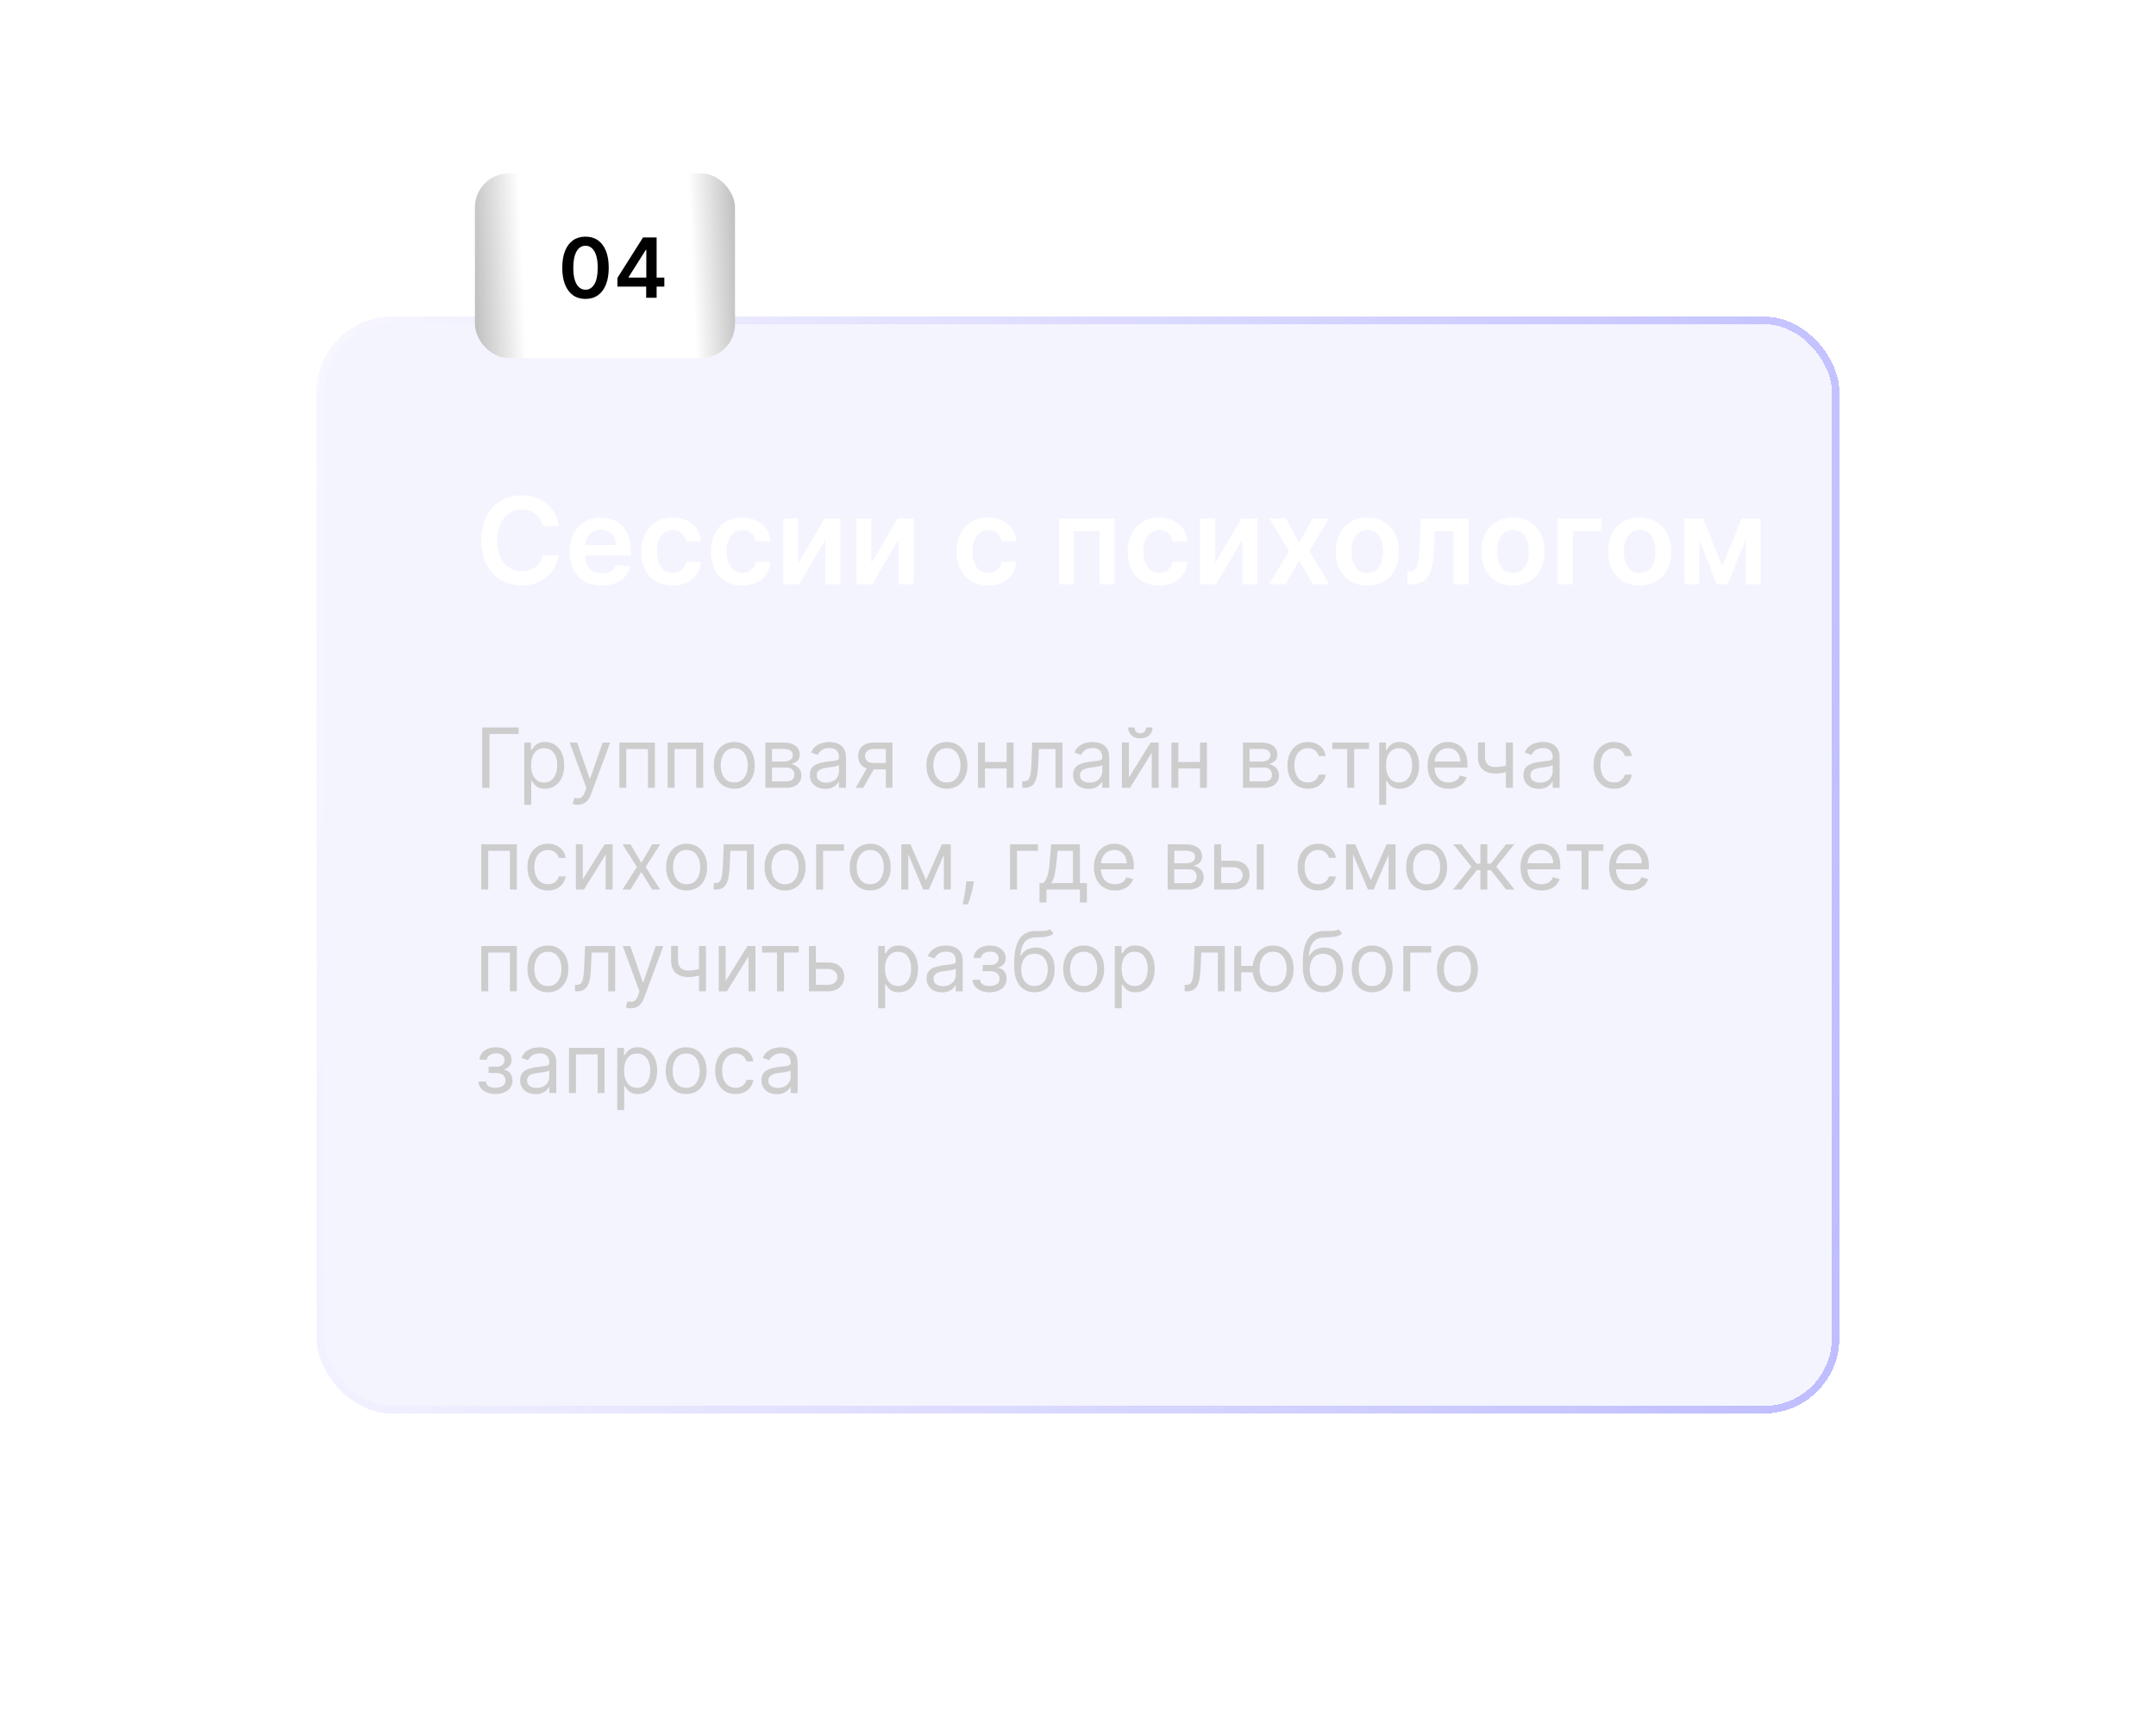 <?xml version="1.0" encoding="UTF-8"?> <svg xmlns="http://www.w3.org/2000/svg" width="572" height="459" viewBox="0 0 572 459" fill="none"><g filter="url(#filter0_bd_4009_72)"><rect x="86" y="71" width="400" height="287" rx="18" fill="#7773FF" fill-opacity="0.08" shape-rendering="crispEdges"></rect><rect x="85" y="70" width="402" height="289" rx="19" stroke="url(#paint0_linear_4009_72)" stroke-width="2" shape-rendering="crispEdges"></rect></g><rect x="126" y="46" width="69" height="49" rx="9" fill="url(#paint1_linear_4009_72)"></rect><path d="M155.336 79.305C154.049 79.305 152.945 78.979 152.023 78.328C151.107 77.672 150.401 76.727 149.906 75.492C149.417 74.253 149.172 72.76 149.172 71.016C149.177 69.271 149.424 67.787 149.914 66.562C150.409 65.333 151.115 64.396 152.031 63.75C152.953 63.104 154.055 62.781 155.336 62.781C156.617 62.781 157.719 63.104 158.641 63.75C159.562 64.396 160.268 65.333 160.758 66.562C161.253 67.792 161.5 69.276 161.5 71.016C161.5 72.766 161.253 74.26 160.758 75.5C160.268 76.734 159.562 77.677 158.641 78.328C157.724 78.979 156.622 79.305 155.336 79.305ZM155.336 76.859C156.336 76.859 157.125 76.367 157.703 75.383C158.286 74.393 158.578 72.938 158.578 71.016C158.578 69.745 158.445 68.677 158.18 67.812C157.914 66.948 157.539 66.297 157.055 65.859C156.57 65.417 155.997 65.195 155.336 65.195C154.341 65.195 153.555 65.69 152.977 66.68C152.398 67.664 152.107 69.109 152.102 71.016C152.096 72.292 152.224 73.365 152.484 74.234C152.75 75.104 153.125 75.76 153.609 76.203C154.094 76.641 154.669 76.859 155.336 76.859ZM163.807 76.031V73.727L170.596 63H172.518V66.281H171.346L166.775 73.523V73.648H176.252V76.031H163.807ZM171.439 79V75.328L171.471 74.297V63H174.205V79H171.439Z" fill="black"></path><path d="M148.216 139.58H143.966C143.845 138.883 143.621 138.265 143.295 137.727C142.97 137.182 142.564 136.72 142.08 136.341C141.595 135.962 141.042 135.678 140.42 135.489C139.807 135.292 139.144 135.193 138.432 135.193C137.167 135.193 136.045 135.511 135.068 136.148C134.091 136.777 133.326 137.701 132.773 138.92C132.22 140.133 131.943 141.614 131.943 143.364C131.943 145.144 132.22 146.644 132.773 147.864C133.333 149.076 134.098 149.992 135.068 150.614C136.045 151.227 137.163 151.534 138.42 151.534C139.117 151.534 139.769 151.443 140.375 151.261C140.989 151.072 141.538 150.795 142.023 150.432C142.515 150.068 142.928 149.621 143.261 149.091C143.602 148.561 143.837 147.955 143.966 147.273L148.216 147.295C148.057 148.402 147.712 149.439 147.182 150.409C146.659 151.379 145.973 152.235 145.125 152.977C144.277 153.712 143.284 154.288 142.148 154.705C141.011 155.114 139.75 155.318 138.364 155.318C136.318 155.318 134.492 154.845 132.886 153.898C131.28 152.951 130.015 151.583 129.091 149.795C128.167 148.008 127.705 145.864 127.705 143.364C127.705 140.856 128.17 138.712 129.102 136.932C130.034 135.144 131.303 133.777 132.909 132.83C134.515 131.883 136.333 131.409 138.364 131.409C139.659 131.409 140.864 131.591 141.977 131.955C143.091 132.318 144.083 132.852 144.955 133.557C145.826 134.254 146.542 135.11 147.102 136.125C147.67 137.133 148.042 138.284 148.216 139.58ZM159.622 155.341C157.872 155.341 156.361 154.977 155.088 154.25C153.823 153.515 152.849 152.477 152.168 151.136C151.486 149.788 151.145 148.201 151.145 146.375C151.145 144.58 151.486 143.004 152.168 141.648C152.857 140.284 153.819 139.223 155.054 138.466C156.289 137.701 157.74 137.318 159.406 137.318C160.482 137.318 161.497 137.492 162.452 137.841C163.414 138.182 164.262 138.712 164.997 139.432C165.74 140.152 166.323 141.068 166.747 142.182C167.171 143.288 167.384 144.606 167.384 146.136V147.398H153.077V144.625H163.44C163.433 143.837 163.262 143.136 162.929 142.523C162.596 141.902 162.13 141.413 161.531 141.057C160.94 140.701 160.251 140.523 159.463 140.523C158.622 140.523 157.884 140.727 157.247 141.136C156.611 141.538 156.115 142.068 155.759 142.727C155.41 143.379 155.232 144.095 155.224 144.875V147.295C155.224 148.311 155.41 149.182 155.781 149.909C156.152 150.629 156.671 151.182 157.338 151.568C158.005 151.947 158.785 152.136 159.679 152.136C160.277 152.136 160.819 152.053 161.304 151.886C161.789 151.712 162.209 151.458 162.565 151.125C162.921 150.792 163.19 150.379 163.372 149.886L167.213 150.318C166.971 151.333 166.509 152.22 165.827 152.977C165.152 153.727 164.289 154.311 163.236 154.727C162.183 155.136 160.978 155.341 159.622 155.341ZM178.477 155.341C176.735 155.341 175.239 154.958 173.989 154.193C172.746 153.428 171.788 152.371 171.114 151.023C170.447 149.667 170.114 148.106 170.114 146.341C170.114 144.568 170.455 143.004 171.136 141.648C171.818 140.284 172.78 139.223 174.023 138.466C175.273 137.701 176.75 137.318 178.455 137.318C179.871 137.318 181.125 137.58 182.216 138.102C183.314 138.617 184.189 139.348 184.841 140.295C185.492 141.235 185.864 142.333 185.955 143.591H182.023C181.864 142.75 181.485 142.049 180.886 141.489C180.295 140.92 179.504 140.636 178.511 140.636C177.67 140.636 176.932 140.864 176.295 141.318C175.659 141.765 175.163 142.409 174.807 143.25C174.458 144.091 174.284 145.098 174.284 146.273C174.284 147.462 174.458 148.485 174.807 149.341C175.155 150.189 175.644 150.845 176.273 151.307C176.909 151.761 177.655 151.989 178.511 151.989C179.117 151.989 179.659 151.875 180.136 151.648C180.621 151.413 181.027 151.076 181.352 150.636C181.678 150.197 181.902 149.663 182.023 149.034H185.955C185.856 150.269 185.492 151.364 184.864 152.318C184.235 153.265 183.379 154.008 182.295 154.545C181.212 155.076 179.939 155.341 178.477 155.341ZM196.946 155.341C195.204 155.341 193.707 154.958 192.457 154.193C191.215 153.428 190.257 152.371 189.582 151.023C188.916 149.667 188.582 148.106 188.582 146.341C188.582 144.568 188.923 143.004 189.605 141.648C190.287 140.284 191.249 139.223 192.491 138.466C193.741 137.701 195.219 137.318 196.923 137.318C198.34 137.318 199.594 137.58 200.685 138.102C201.783 138.617 202.658 139.348 203.31 140.295C203.961 141.235 204.332 142.333 204.423 143.591H200.491C200.332 142.75 199.954 142.049 199.355 141.489C198.764 140.92 197.973 140.636 196.98 140.636C196.139 140.636 195.401 140.864 194.764 141.318C194.128 141.765 193.632 142.409 193.276 143.25C192.927 144.091 192.753 145.098 192.753 146.273C192.753 147.462 192.927 148.485 193.276 149.341C193.624 150.189 194.113 150.845 194.741 151.307C195.378 151.761 196.124 151.989 196.98 151.989C197.586 151.989 198.128 151.875 198.605 151.648C199.09 151.413 199.495 151.076 199.821 150.636C200.147 150.197 200.37 149.663 200.491 149.034H204.423C204.325 150.269 203.961 151.364 203.332 152.318C202.704 153.265 201.848 154.008 200.764 154.545C199.681 155.076 198.408 155.341 196.946 155.341ZM211.767 149.432L218.756 137.545H222.983V155H219.006V143.102L212.04 155H207.801V137.545H211.767V149.432ZM231.173 149.432L238.162 137.545H242.389V155H238.412V143.102L231.446 155H227.207V137.545H231.173V149.432ZM262.165 155.341C260.422 155.341 258.926 154.958 257.676 154.193C256.434 153.428 255.475 152.371 254.801 151.023C254.134 149.667 253.801 148.106 253.801 146.341C253.801 144.568 254.142 143.004 254.824 141.648C255.506 140.284 256.468 139.223 257.71 138.466C258.96 137.701 260.438 137.318 262.142 137.318C263.559 137.318 264.813 137.58 265.903 138.102C267.002 138.617 267.877 139.348 268.528 140.295C269.18 141.235 269.551 142.333 269.642 143.591H265.71C265.551 142.75 265.172 142.049 264.574 141.489C263.983 140.92 263.191 140.636 262.199 140.636C261.358 140.636 260.619 140.864 259.983 141.318C259.347 141.765 258.85 142.409 258.494 143.25C258.146 144.091 257.972 145.098 257.972 146.273C257.972 147.462 258.146 148.485 258.494 149.341C258.843 150.189 259.331 150.845 259.96 151.307C260.597 151.761 261.343 151.989 262.199 151.989C262.805 151.989 263.347 151.875 263.824 151.648C264.309 151.413 264.714 151.076 265.04 150.636C265.366 150.197 265.589 149.663 265.71 149.034H269.642C269.544 150.269 269.18 151.364 268.551 152.318C267.922 153.265 267.066 154.008 265.983 154.545C264.9 155.076 263.627 155.341 262.165 155.341ZM280.957 155V137.545H295.696V155H291.73V140.92H284.889V155H280.957ZM307.54 155.341C305.797 155.341 304.301 154.958 303.051 154.193C301.809 153.428 300.85 152.371 300.176 151.023C299.509 149.667 299.176 148.106 299.176 146.341C299.176 144.568 299.517 143.004 300.199 141.648C300.881 140.284 301.843 139.223 303.085 138.466C304.335 137.701 305.813 137.318 307.517 137.318C308.934 137.318 310.188 137.58 311.278 138.102C312.377 138.617 313.252 139.348 313.903 140.295C314.555 141.235 314.926 142.333 315.017 143.591H311.085C310.926 142.75 310.547 142.049 309.949 141.489C309.358 140.92 308.566 140.636 307.574 140.636C306.733 140.636 305.994 140.864 305.358 141.318C304.722 141.765 304.225 142.409 303.869 143.25C303.521 144.091 303.347 145.098 303.347 146.273C303.347 147.462 303.521 148.485 303.869 149.341C304.218 150.189 304.706 150.845 305.335 151.307C305.972 151.761 306.718 151.989 307.574 151.989C308.18 151.989 308.722 151.875 309.199 151.648C309.684 151.413 310.089 151.076 310.415 150.636C310.741 150.197 310.964 149.663 311.085 149.034H315.017C314.919 150.269 314.555 151.364 313.926 152.318C313.297 153.265 312.441 154.008 311.358 154.545C310.275 155.076 309.002 155.341 307.54 155.341ZM322.361 149.432L329.349 137.545H333.577V155H329.599V143.102L322.634 155H318.395V137.545H322.361V149.432ZM341.165 137.545L344.688 143.989L348.267 137.545H352.619L347.358 146.273L352.71 155H348.381L344.688 148.716L341.028 155H336.665L341.983 146.273L336.801 137.545H341.165ZM362.759 155.341C361.054 155.341 359.577 154.966 358.327 154.216C357.077 153.466 356.107 152.417 355.418 151.068C354.736 149.72 354.395 148.144 354.395 146.341C354.395 144.538 354.736 142.958 355.418 141.602C356.107 140.246 357.077 139.193 358.327 138.443C359.577 137.693 361.054 137.318 362.759 137.318C364.463 137.318 365.94 137.693 367.19 138.443C368.44 139.193 369.406 140.246 370.088 141.602C370.777 142.958 371.122 144.538 371.122 146.341C371.122 148.144 370.777 149.72 370.088 151.068C369.406 152.417 368.44 153.466 367.19 154.216C365.94 154.966 364.463 155.341 362.759 155.341ZM362.781 152.045C363.705 152.045 364.478 151.792 365.099 151.284C365.721 150.769 366.183 150.08 366.486 149.216C366.796 148.352 366.952 147.39 366.952 146.33C366.952 145.261 366.796 144.295 366.486 143.432C366.183 142.561 365.721 141.867 365.099 141.352C364.478 140.837 363.705 140.58 362.781 140.58C361.834 140.58 361.046 140.837 360.418 141.352C359.796 141.867 359.33 142.561 359.02 143.432C358.717 144.295 358.565 145.261 358.565 146.33C358.565 147.39 358.717 148.352 359.02 149.216C359.33 150.08 359.796 150.769 360.418 151.284C361.046 151.792 361.834 152.045 362.781 152.045ZM373.409 155L373.386 151.614H373.989C374.443 151.614 374.826 151.511 375.136 151.307C375.447 151.102 375.705 150.761 375.909 150.284C376.114 149.799 376.273 149.148 376.386 148.33C376.5 147.511 376.58 146.492 376.625 145.273L376.932 137.545H389.659V155H385.682V140.92H380.67L380.398 146.545C380.33 148 380.167 149.261 379.909 150.33C379.659 151.39 379.303 152.265 378.841 152.955C378.386 153.644 377.814 154.159 377.125 154.5C376.436 154.833 375.621 155 374.682 155H373.409ZM401.415 155.341C399.71 155.341 398.233 154.966 396.983 154.216C395.733 153.466 394.763 152.417 394.074 151.068C393.392 149.72 393.051 148.144 393.051 146.341C393.051 144.538 393.392 142.958 394.074 141.602C394.763 140.246 395.733 139.193 396.983 138.443C398.233 137.693 399.71 137.318 401.415 137.318C403.119 137.318 404.597 137.693 405.847 138.443C407.097 139.193 408.063 140.246 408.744 141.602C409.434 142.958 409.778 144.538 409.778 146.341C409.778 148.144 409.434 149.72 408.744 151.068C408.063 152.417 407.097 153.466 405.847 154.216C404.597 154.966 403.119 155.341 401.415 155.341ZM401.438 152.045C402.362 152.045 403.134 151.792 403.756 151.284C404.377 150.769 404.839 150.08 405.142 149.216C405.453 148.352 405.608 147.39 405.608 146.33C405.608 145.261 405.453 144.295 405.142 143.432C404.839 142.561 404.377 141.867 403.756 141.352C403.134 140.837 402.362 140.58 401.438 140.58C400.491 140.58 399.703 140.837 399.074 141.352C398.453 141.867 397.987 142.561 397.676 143.432C397.373 144.295 397.222 145.261 397.222 146.33C397.222 147.39 397.373 148.352 397.676 149.216C397.987 150.08 398.453 150.769 399.074 151.284C399.703 151.792 400.491 152.045 401.438 152.045ZM424.815 137.545V140.92H417.293V155H413.27V137.545H424.815ZM435.009 155.341C433.304 155.341 431.827 154.966 430.577 154.216C429.327 153.466 428.357 152.417 427.668 151.068C426.986 149.72 426.645 148.144 426.645 146.341C426.645 144.538 426.986 142.958 427.668 141.602C428.357 140.246 429.327 139.193 430.577 138.443C431.827 137.693 433.304 137.318 435.009 137.318C436.713 137.318 438.19 137.693 439.44 138.443C440.69 139.193 441.656 140.246 442.338 141.602C443.027 142.958 443.372 144.538 443.372 146.341C443.372 148.144 443.027 149.72 442.338 151.068C441.656 152.417 440.69 153.466 439.44 154.216C438.19 154.966 436.713 155.341 435.009 155.341ZM435.031 152.045C435.955 152.045 436.728 151.792 437.349 151.284C437.971 150.769 438.433 150.08 438.736 149.216C439.046 148.352 439.202 147.39 439.202 146.33C439.202 145.261 439.046 144.295 438.736 143.432C438.433 142.561 437.971 141.867 437.349 141.352C436.728 140.837 435.955 140.58 435.031 140.58C434.084 140.58 433.296 140.837 432.668 141.352C432.046 141.867 431.58 142.561 431.27 143.432C430.967 144.295 430.815 145.261 430.815 146.33C430.815 147.39 430.967 148.352 431.27 149.216C431.58 150.08 432.046 150.769 432.668 151.284C433.296 151.792 434.084 152.045 435.031 152.045ZM456.909 150.216L462.091 137.545H465.409L458.352 155H455.477L448.58 137.545H451.864L456.909 150.216ZM450.83 137.545V155H446.864V137.545H450.83ZM463.159 155V137.545H467.091V155H463.159Z" fill="white"></path><path d="M137.594 193V194.719H129.875V209H127.938V193H137.594ZM139.096 213.5V197H140.877V198.906H141.096C141.231 198.698 141.419 198.432 141.658 198.109C141.903 197.781 142.252 197.49 142.705 197.234C143.163 196.974 143.783 196.844 144.564 196.844C145.575 196.844 146.465 197.096 147.236 197.602C148.007 198.107 148.609 198.823 149.041 199.75C149.473 200.677 149.689 201.771 149.689 203.031C149.689 204.302 149.473 205.404 149.041 206.336C148.609 207.263 148.01 207.982 147.244 208.492C146.479 208.997 145.596 209.25 144.596 209.25C143.825 209.25 143.208 209.122 142.744 208.867C142.281 208.607 141.924 208.312 141.674 207.984C141.424 207.651 141.231 207.375 141.096 207.156H140.939V213.5H139.096ZM140.908 203C140.908 203.906 141.041 204.706 141.307 205.398C141.572 206.086 141.96 206.625 142.471 207.016C142.981 207.401 143.606 207.594 144.346 207.594C145.117 207.594 145.76 207.391 146.275 206.984C146.796 206.573 147.187 206.021 147.447 205.328C147.713 204.63 147.846 203.854 147.846 203C147.846 202.156 147.715 201.396 147.455 200.719C147.2 200.036 146.812 199.497 146.291 199.102C145.775 198.701 145.127 198.5 144.346 198.5C143.596 198.5 142.965 198.69 142.455 199.07C141.945 199.445 141.559 199.971 141.299 200.648C141.038 201.32 140.908 202.104 140.908 203ZM153.26 213.5C152.947 213.5 152.669 213.474 152.424 213.422C152.179 213.375 152.01 213.328 151.916 213.281L152.385 211.656C152.833 211.771 153.229 211.813 153.572 211.781C153.916 211.75 154.221 211.596 154.486 211.32C154.757 211.049 155.005 210.609 155.229 210L155.572 209.063L151.135 197H153.135L156.447 206.562H156.572L159.885 197H161.885L156.791 210.75C156.562 211.37 156.278 211.883 155.939 212.289C155.601 212.701 155.208 213.005 154.76 213.203C154.317 213.401 153.817 213.5 153.26 213.5ZM164.318 209V197H173.756V209H171.912V198.719H166.162V209H164.318ZM177.123 209V197H186.561V209H184.717V198.719H178.967V209H177.123ZM194.803 209.25C193.719 209.25 192.769 208.992 191.951 208.477C191.139 207.961 190.503 207.24 190.045 206.312C189.592 205.385 189.365 204.302 189.365 203.062C189.365 201.812 189.592 200.721 190.045 199.789C190.503 198.857 191.139 198.133 191.951 197.617C192.769 197.102 193.719 196.844 194.803 196.844C195.886 196.844 196.834 197.102 197.646 197.617C198.464 198.133 199.1 198.857 199.553 199.789C200.011 200.721 200.24 201.812 200.24 203.062C200.24 204.302 200.011 205.385 199.553 206.312C199.1 207.24 198.464 207.961 197.646 208.477C196.834 208.992 195.886 209.25 194.803 209.25ZM194.803 207.594C195.626 207.594 196.303 207.383 196.834 206.961C197.365 206.539 197.758 205.984 198.014 205.297C198.269 204.609 198.396 203.865 198.396 203.062C198.396 202.26 198.269 201.513 198.014 200.82C197.758 200.128 197.365 199.568 196.834 199.141C196.303 198.714 195.626 198.5 194.803 198.5C193.98 198.5 193.303 198.714 192.771 199.141C192.24 199.568 191.847 200.128 191.592 200.82C191.337 201.513 191.209 202.26 191.209 203.062C191.209 203.865 191.337 204.609 191.592 205.297C191.847 205.984 192.24 206.539 192.771 206.961C193.303 207.383 193.98 207.594 194.803 207.594ZM203.055 209V197H207.961C209.253 197 210.279 197.292 211.039 197.875C211.799 198.458 212.18 199.229 212.18 200.187C212.18 200.917 211.964 201.482 211.531 201.883C211.099 202.279 210.544 202.547 209.867 202.688C210.31 202.75 210.74 202.906 211.156 203.156C211.578 203.406 211.927 203.75 212.203 204.188C212.479 204.62 212.617 205.151 212.617 205.781C212.617 206.396 212.461 206.945 212.148 207.43C211.836 207.914 211.388 208.297 210.805 208.578C210.221 208.859 209.523 209 208.711 209H203.055ZM204.805 207.312H208.711C209.346 207.312 209.844 207.161 210.203 206.859C210.563 206.557 210.742 206.146 210.742 205.625C210.742 205.005 210.563 204.518 210.203 204.164C209.844 203.805 209.346 203.625 208.711 203.625H204.805V207.312ZM204.805 202.031H207.961C208.456 202.031 208.88 201.964 209.234 201.828C209.589 201.687 209.859 201.49 210.047 201.234C210.24 200.974 210.336 200.667 210.336 200.312C210.336 199.807 210.125 199.411 209.703 199.125C209.281 198.833 208.701 198.688 207.961 198.688H204.805V202.031ZM218.939 209.281C218.179 209.281 217.489 209.138 216.869 208.852C216.249 208.56 215.757 208.141 215.393 207.594C215.028 207.042 214.846 206.375 214.846 205.594C214.846 204.906 214.981 204.349 215.252 203.922C215.523 203.49 215.885 203.151 216.338 202.906C216.791 202.661 217.291 202.479 217.838 202.359C218.39 202.234 218.945 202.135 219.502 202.063C220.231 201.969 220.822 201.898 221.275 201.852C221.734 201.799 222.067 201.714 222.275 201.594C222.489 201.474 222.596 201.266 222.596 200.969V200.906C222.596 200.135 222.385 199.536 221.963 199.109C221.546 198.682 220.913 198.469 220.064 198.469C219.184 198.469 218.494 198.661 217.994 199.047C217.494 199.432 217.143 199.844 216.939 200.281L215.189 199.656C215.502 198.927 215.919 198.359 216.439 197.953C216.965 197.542 217.538 197.255 218.158 197.094C218.783 196.927 219.398 196.844 220.002 196.844C220.387 196.844 220.83 196.891 221.33 196.984C221.835 197.073 222.322 197.258 222.791 197.539C223.265 197.82 223.658 198.245 223.971 198.812C224.283 199.38 224.439 200.141 224.439 201.094V209H222.596V207.375H222.502C222.377 207.635 222.169 207.914 221.877 208.211C221.585 208.508 221.197 208.76 220.713 208.969C220.229 209.177 219.637 209.281 218.939 209.281ZM219.221 207.625C219.95 207.625 220.564 207.482 221.064 207.195C221.57 206.909 221.95 206.539 222.205 206.086C222.465 205.633 222.596 205.156 222.596 204.656V202.969C222.518 203.062 222.346 203.148 222.08 203.227C221.82 203.299 221.518 203.365 221.174 203.422C220.835 203.474 220.505 203.521 220.182 203.562C219.864 203.599 219.606 203.63 219.408 203.656C218.929 203.719 218.481 203.82 218.064 203.961C217.653 204.096 217.32 204.302 217.064 204.578C216.814 204.849 216.689 205.219 216.689 205.687C216.689 206.328 216.926 206.812 217.4 207.141C217.88 207.464 218.486 207.625 219.221 207.625ZM235.023 209V198.688H231.836C231.117 198.688 230.552 198.854 230.141 199.187C229.729 199.521 229.523 199.979 229.523 200.562C229.523 201.135 229.708 201.586 230.078 201.914C230.453 202.242 230.966 202.406 231.617 202.406H235.492V204.125H231.617C230.805 204.125 230.104 203.982 229.516 203.695C228.927 203.409 228.474 203 228.156 202.469C227.839 201.932 227.68 201.297 227.68 200.562C227.68 199.823 227.846 199.187 228.18 198.656C228.513 198.125 228.99 197.716 229.609 197.43C230.234 197.143 230.977 197 231.836 197H236.773V209H235.023ZM227.023 209L230.43 203.031H232.43L229.023 209H227.023ZM251.221 209.25C250.137 209.25 249.187 208.992 248.369 208.477C247.557 207.961 246.921 207.24 246.463 206.312C246.01 205.385 245.783 204.302 245.783 203.062C245.783 201.812 246.01 200.721 246.463 199.789C246.921 198.857 247.557 198.133 248.369 197.617C249.187 197.102 250.137 196.844 251.221 196.844C252.304 196.844 253.252 197.102 254.064 197.617C254.882 198.133 255.518 198.857 255.971 199.789C256.429 200.721 256.658 201.812 256.658 203.062C256.658 204.302 256.429 205.385 255.971 206.312C255.518 207.24 254.882 207.961 254.064 208.477C253.252 208.992 252.304 209.25 251.221 209.25ZM251.221 207.594C252.044 207.594 252.721 207.383 253.252 206.961C253.783 206.539 254.176 205.984 254.432 205.297C254.687 204.609 254.814 203.865 254.814 203.062C254.814 202.26 254.687 201.513 254.432 200.82C254.176 200.128 253.783 199.568 253.252 199.141C252.721 198.714 252.044 198.5 251.221 198.5C250.398 198.5 249.721 198.714 249.189 199.141C248.658 199.568 248.265 200.128 248.01 200.82C247.755 201.513 247.627 202.26 247.627 203.062C247.627 203.865 247.755 204.609 248.01 205.297C248.265 205.984 248.658 206.539 249.189 206.961C249.721 207.383 250.398 207.594 251.221 207.594ZM267.504 202.156V203.875H260.879V202.156H267.504ZM261.316 197V209H259.473V197H261.316ZM268.91 197V209H267.066V197H268.91ZM271.215 209V207.281H271.652C272.012 207.281 272.311 207.211 272.551 207.07C272.79 206.924 272.983 206.672 273.129 206.312C273.28 205.948 273.395 205.443 273.473 204.797C273.556 204.146 273.616 203.318 273.652 202.312L273.871 197H281.871V209H280.027V198.719H275.621L275.434 203C275.392 203.984 275.303 204.852 275.168 205.602C275.038 206.346 274.837 206.971 274.566 207.477C274.301 207.982 273.947 208.362 273.504 208.617C273.061 208.872 272.507 209 271.84 209H271.215ZM288.785 209.281C288.025 209.281 287.335 209.138 286.715 208.852C286.095 208.56 285.603 208.141 285.238 207.594C284.874 207.042 284.691 206.375 284.691 205.594C284.691 204.906 284.827 204.349 285.098 203.922C285.368 203.49 285.73 203.151 286.184 202.906C286.637 202.661 287.137 202.479 287.684 202.359C288.236 202.234 288.79 202.135 289.348 202.063C290.077 201.969 290.668 201.898 291.121 201.852C291.579 201.799 291.913 201.714 292.121 201.594C292.335 201.474 292.441 201.266 292.441 200.969V200.906C292.441 200.135 292.23 199.536 291.809 199.109C291.392 198.682 290.759 198.469 289.91 198.469C289.03 198.469 288.34 198.661 287.84 199.047C287.34 199.432 286.988 199.844 286.785 200.281L285.035 199.656C285.348 198.927 285.764 198.359 286.285 197.953C286.811 197.542 287.384 197.255 288.004 197.094C288.629 196.927 289.243 196.844 289.848 196.844C290.233 196.844 290.676 196.891 291.176 196.984C291.681 197.073 292.168 197.258 292.637 197.539C293.111 197.82 293.504 198.245 293.816 198.812C294.129 199.38 294.285 200.141 294.285 201.094V209H292.441V207.375H292.348C292.223 207.635 292.014 207.914 291.723 208.211C291.431 208.508 291.043 208.76 290.559 208.969C290.074 209.177 289.483 209.281 288.785 209.281ZM289.066 207.625C289.796 207.625 290.41 207.482 290.91 207.195C291.415 206.909 291.796 206.539 292.051 206.086C292.311 205.633 292.441 205.156 292.441 204.656V202.969C292.363 203.062 292.191 203.148 291.926 203.227C291.665 203.299 291.363 203.365 291.02 203.422C290.681 203.474 290.35 203.521 290.027 203.562C289.71 203.599 289.452 203.63 289.254 203.656C288.775 203.719 288.327 203.82 287.91 203.961C287.499 204.096 287.165 204.302 286.91 204.578C286.66 204.849 286.535 205.219 286.535 205.687C286.535 206.328 286.772 206.812 287.246 207.141C287.725 207.464 288.332 207.625 289.066 207.625ZM299.494 206.281L305.275 197H307.4V209H305.557V199.719L299.807 209H297.65V197H299.494V206.281ZM304.057 193H305.775C305.775 193.844 305.484 194.534 304.9 195.07C304.317 195.607 303.525 195.875 302.525 195.875C301.541 195.875 300.757 195.607 300.174 195.07C299.596 194.534 299.307 193.844 299.307 193H301.025C301.025 193.406 301.137 193.763 301.361 194.07C301.59 194.378 301.979 194.531 302.525 194.531C303.072 194.531 303.463 194.378 303.697 194.07C303.937 193.763 304.057 193.406 304.057 193ZM318.809 202.156V203.875H312.184V202.156H318.809ZM312.621 197V209H310.777V197H312.621ZM320.215 197V209H318.371V197H320.215ZM329.77 209V197H334.676C335.967 197 336.993 197.292 337.754 197.875C338.514 198.458 338.895 199.229 338.895 200.187C338.895 200.917 338.678 201.482 338.246 201.883C337.814 202.279 337.259 202.547 336.582 202.688C337.025 202.75 337.454 202.906 337.871 203.156C338.293 203.406 338.642 203.75 338.918 204.188C339.194 204.62 339.332 205.151 339.332 205.781C339.332 206.396 339.176 206.945 338.863 207.43C338.551 207.914 338.103 208.297 337.52 208.578C336.936 208.859 336.238 209 335.426 209H329.77ZM331.52 207.312H335.426C336.061 207.312 336.559 207.161 336.918 206.859C337.277 206.557 337.457 206.146 337.457 205.625C337.457 205.005 337.277 204.518 336.918 204.164C336.559 203.805 336.061 203.625 335.426 203.625H331.52V207.312ZM331.52 202.031H334.676C335.171 202.031 335.595 201.964 335.949 201.828C336.303 201.687 336.574 201.49 336.762 201.234C336.954 200.974 337.051 200.667 337.051 200.312C337.051 199.807 336.84 199.411 336.418 199.125C335.996 198.833 335.415 198.688 334.676 198.688H331.52V202.031ZM346.998 209.25C345.873 209.25 344.904 208.984 344.092 208.453C343.279 207.922 342.654 207.19 342.217 206.258C341.779 205.326 341.561 204.26 341.561 203.062C341.561 201.844 341.785 200.768 342.232 199.836C342.686 198.898 343.316 198.167 344.123 197.641C344.936 197.109 345.883 196.844 346.967 196.844C347.811 196.844 348.571 197 349.248 197.312C349.925 197.625 350.48 198.062 350.912 198.625C351.344 199.187 351.613 199.844 351.717 200.594H349.873C349.732 200.047 349.42 199.562 348.936 199.141C348.456 198.714 347.811 198.5 346.998 198.5C346.279 198.5 345.649 198.687 345.107 199.062C344.571 199.432 344.152 199.956 343.85 200.633C343.553 201.305 343.404 202.094 343.404 203C343.404 203.927 343.55 204.734 343.842 205.422C344.139 206.109 344.555 206.643 345.092 207.023C345.633 207.404 346.269 207.594 346.998 207.594C347.477 207.594 347.912 207.51 348.303 207.344C348.693 207.177 349.024 206.938 349.295 206.625C349.566 206.312 349.758 205.937 349.873 205.5H351.717C351.613 206.208 351.355 206.846 350.943 207.414C350.537 207.977 349.998 208.424 349.326 208.758C348.66 209.086 347.883 209.25 346.998 209.25ZM353.467 198.719V197H363.217V198.719H359.279V209H357.436V198.719H353.467ZM365.906 213.5V197H367.687V198.906H367.906C368.042 198.698 368.229 198.432 368.469 198.109C368.714 197.781 369.063 197.49 369.516 197.234C369.974 196.974 370.594 196.844 371.375 196.844C372.385 196.844 373.276 197.096 374.047 197.602C374.818 198.107 375.419 198.823 375.852 199.75C376.284 200.677 376.5 201.771 376.5 203.031C376.5 204.302 376.284 205.404 375.852 206.336C375.419 207.263 374.82 207.982 374.055 208.492C373.289 208.997 372.406 209.25 371.406 209.25C370.635 209.25 370.018 209.122 369.555 208.867C369.091 208.607 368.734 208.312 368.484 207.984C368.234 207.651 368.042 207.375 367.906 207.156H367.75V213.5H365.906ZM367.719 203C367.719 203.906 367.852 204.706 368.117 205.398C368.383 206.086 368.771 206.625 369.281 207.016C369.792 207.401 370.417 207.594 371.156 207.594C371.927 207.594 372.57 207.391 373.086 206.984C373.607 206.573 373.997 206.021 374.258 205.328C374.523 204.63 374.656 203.854 374.656 203C374.656 202.156 374.526 201.396 374.266 200.719C374.01 200.036 373.622 199.497 373.102 199.102C372.586 198.701 371.938 198.5 371.156 198.5C370.406 198.5 369.776 198.69 369.266 199.07C368.755 199.445 368.37 199.971 368.109 200.648C367.849 201.32 367.719 202.104 367.719 203ZM384.344 209.25C383.188 209.25 382.19 208.995 381.352 208.484C380.518 207.969 379.875 207.25 379.422 206.328C378.974 205.401 378.75 204.323 378.75 203.094C378.75 201.865 378.974 200.781 379.422 199.844C379.875 198.901 380.505 198.167 381.313 197.641C382.125 197.109 383.073 196.844 384.156 196.844C384.781 196.844 385.398 196.948 386.008 197.156C386.617 197.365 387.172 197.703 387.672 198.172C388.172 198.635 388.57 199.25 388.867 200.016C389.164 200.781 389.312 201.724 389.312 202.844V203.625H380.063V202.031H387.438C387.438 201.354 387.302 200.75 387.031 200.219C386.766 199.687 386.385 199.268 385.891 198.961C385.401 198.654 384.823 198.5 384.156 198.5C383.422 198.5 382.786 198.682 382.25 199.047C381.719 199.406 381.31 199.875 381.023 200.453C380.737 201.031 380.594 201.651 380.594 202.312V203.375C380.594 204.281 380.75 205.049 381.062 205.68C381.38 206.305 381.82 206.781 382.383 207.109C382.945 207.432 383.599 207.594 384.344 207.594C384.828 207.594 385.266 207.526 385.656 207.391C386.052 207.25 386.393 207.042 386.68 206.766C386.966 206.484 387.188 206.135 387.344 205.719L389.125 206.219C388.938 206.823 388.622 207.354 388.18 207.812C387.737 208.266 387.19 208.62 386.539 208.875C385.888 209.125 385.156 209.25 384.344 209.25ZM401.367 197V209H399.523V197H401.367ZM400.648 202.719V204.437C400.232 204.594 399.818 204.732 399.406 204.852C398.995 204.966 398.563 205.057 398.109 205.125C397.656 205.187 397.159 205.219 396.617 205.219C395.258 205.219 394.167 204.852 393.344 204.117C392.526 203.383 392.117 202.281 392.117 200.812V196.969H393.961V200.812C393.961 201.427 394.078 201.932 394.313 202.328C394.547 202.724 394.865 203.018 395.266 203.211C395.667 203.404 396.117 203.5 396.617 203.5C397.398 203.5 398.104 203.43 398.734 203.289C399.37 203.143 400.008 202.953 400.648 202.719ZM408.281 209.281C407.521 209.281 406.831 209.138 406.211 208.852C405.591 208.56 405.099 208.141 404.734 207.594C404.37 207.042 404.188 206.375 404.188 205.594C404.188 204.906 404.323 204.349 404.594 203.922C404.865 203.49 405.227 203.151 405.68 202.906C406.133 202.661 406.633 202.479 407.18 202.359C407.732 202.234 408.286 202.135 408.844 202.063C409.573 201.969 410.164 201.898 410.617 201.852C411.076 201.799 411.409 201.714 411.617 201.594C411.831 201.474 411.938 201.266 411.938 200.969V200.906C411.938 200.135 411.727 199.536 411.305 199.109C410.888 198.682 410.255 198.469 409.406 198.469C408.526 198.469 407.836 198.661 407.336 199.047C406.836 199.432 406.484 199.844 406.281 200.281L404.531 199.656C404.844 198.927 405.26 198.359 405.781 197.953C406.307 197.542 406.88 197.255 407.5 197.094C408.125 196.927 408.74 196.844 409.344 196.844C409.729 196.844 410.172 196.891 410.672 196.984C411.177 197.073 411.664 197.258 412.133 197.539C412.607 197.82 413 198.245 413.313 198.812C413.625 199.38 413.781 200.141 413.781 201.094V209H411.938V207.375H411.844C411.719 207.635 411.51 207.914 411.219 208.211C410.927 208.508 410.539 208.76 410.055 208.969C409.57 209.177 408.979 209.281 408.281 209.281ZM408.562 207.625C409.292 207.625 409.906 207.482 410.406 207.195C410.911 206.909 411.292 206.539 411.547 206.086C411.807 205.633 411.938 205.156 411.938 204.656V202.969C411.859 203.062 411.688 203.148 411.422 203.227C411.161 203.299 410.859 203.365 410.516 203.422C410.177 203.474 409.846 203.521 409.523 203.562C409.206 203.599 408.948 203.63 408.75 203.656C408.271 203.719 407.823 203.82 407.406 203.961C406.995 204.096 406.661 204.302 406.406 204.578C406.156 204.849 406.031 205.219 406.031 205.687C406.031 206.328 406.268 206.812 406.742 207.141C407.221 207.464 407.828 207.625 408.562 207.625ZM428.209 209.25C427.084 209.25 426.115 208.984 425.303 208.453C424.49 207.922 423.865 207.19 423.428 206.258C422.99 205.326 422.771 204.26 422.771 203.062C422.771 201.844 422.995 200.768 423.443 199.836C423.896 198.898 424.527 198.167 425.334 197.641C426.146 197.109 427.094 196.844 428.178 196.844C429.021 196.844 429.782 197 430.459 197.312C431.136 197.625 431.691 198.062 432.123 198.625C432.555 199.187 432.824 199.844 432.928 200.594H431.084C430.943 200.047 430.631 199.562 430.146 199.141C429.667 198.714 429.021 198.5 428.209 198.5C427.49 198.5 426.86 198.687 426.318 199.062C425.782 199.432 425.363 199.956 425.061 200.633C424.764 201.305 424.615 202.094 424.615 203C424.615 203.927 424.761 204.734 425.053 205.422C425.35 206.109 425.766 206.643 426.303 207.023C426.844 207.404 427.48 207.594 428.209 207.594C428.688 207.594 429.123 207.51 429.514 207.344C429.904 207.177 430.235 206.938 430.506 206.625C430.777 206.312 430.969 205.937 431.084 205.5H432.928C432.824 206.208 432.566 206.846 432.154 207.414C431.748 207.977 431.209 208.424 430.537 208.758C429.87 209.086 429.094 209.25 428.209 209.25ZM127.688 236V224H137.125V236H135.281V225.719H129.531V236H127.688ZM145.367 236.25C144.242 236.25 143.273 235.984 142.461 235.453C141.648 234.922 141.023 234.19 140.586 233.258C140.148 232.326 139.93 231.26 139.93 230.062C139.93 228.844 140.154 227.768 140.602 226.836C141.055 225.898 141.685 225.167 142.492 224.641C143.305 224.109 144.253 223.844 145.336 223.844C146.18 223.844 146.94 224 147.617 224.312C148.294 224.625 148.849 225.062 149.281 225.625C149.714 226.187 149.982 226.844 150.086 227.594H148.242C148.102 227.047 147.789 226.562 147.305 226.141C146.826 225.714 146.18 225.5 145.367 225.5C144.648 225.5 144.018 225.687 143.477 226.062C142.94 226.432 142.521 226.956 142.219 227.633C141.922 228.305 141.773 229.094 141.773 230C141.773 230.927 141.919 231.734 142.211 232.422C142.508 233.109 142.924 233.643 143.461 234.023C144.003 234.404 144.638 234.594 145.367 234.594C145.846 234.594 146.281 234.51 146.672 234.344C147.063 234.177 147.393 233.938 147.664 233.625C147.935 233.312 148.128 232.937 148.242 232.5H150.086C149.982 233.208 149.724 233.846 149.313 234.414C148.906 234.977 148.367 235.424 147.695 235.758C147.029 236.086 146.253 236.25 145.367 236.25ZM154.625 233.281L160.406 224H162.531V236H160.688V226.719L154.938 236H152.781V224H154.625V233.281ZM167.283 224L170.158 228.906L173.033 224H175.158L171.283 230L175.158 236H173.033L170.158 231.344L167.283 236H165.158L168.971 230L165.158 224H167.283ZM182.17 236.25C181.087 236.25 180.136 235.992 179.318 235.477C178.506 234.961 177.87 234.24 177.412 233.312C176.959 232.385 176.732 231.302 176.732 230.062C176.732 228.812 176.959 227.721 177.412 226.789C177.87 225.857 178.506 225.133 179.318 224.617C180.136 224.102 181.087 223.844 182.17 223.844C183.253 223.844 184.201 224.102 185.014 224.617C185.831 225.133 186.467 225.857 186.92 226.789C187.378 227.721 187.607 228.812 187.607 230.062C187.607 231.302 187.378 232.385 186.92 233.312C186.467 234.24 185.831 234.961 185.014 235.477C184.201 235.992 183.253 236.25 182.17 236.25ZM182.17 234.594C182.993 234.594 183.67 234.383 184.201 233.961C184.732 233.539 185.126 232.984 185.381 232.297C185.636 231.609 185.764 230.865 185.764 230.062C185.764 229.26 185.636 228.513 185.381 227.82C185.126 227.128 184.732 226.568 184.201 226.141C183.67 225.714 182.993 225.5 182.17 225.5C181.347 225.5 180.67 225.714 180.139 226.141C179.607 226.568 179.214 227.128 178.959 227.82C178.704 228.513 178.576 229.26 178.576 230.062C178.576 230.865 178.704 231.609 178.959 232.297C179.214 232.984 179.607 233.539 180.139 233.961C180.67 234.383 181.347 234.594 182.17 234.594ZM189.359 236V234.281H189.797C190.156 234.281 190.456 234.211 190.695 234.07C190.935 233.924 191.128 233.672 191.273 233.312C191.424 232.948 191.539 232.443 191.617 231.797C191.701 231.146 191.76 230.318 191.797 229.312L192.016 224H200.016V236H198.172V225.719H193.766L193.578 230C193.536 230.984 193.448 231.852 193.313 232.602C193.182 233.346 192.982 233.971 192.711 234.477C192.445 234.982 192.091 235.362 191.648 235.617C191.206 235.872 190.651 236 189.984 236H189.359ZM208.273 236.25C207.19 236.25 206.24 235.992 205.422 235.477C204.609 234.961 203.974 234.24 203.516 233.312C203.063 232.385 202.836 231.302 202.836 230.062C202.836 228.812 203.063 227.721 203.516 226.789C203.974 225.857 204.609 225.133 205.422 224.617C206.24 224.102 207.19 223.844 208.273 223.844C209.357 223.844 210.305 224.102 211.117 224.617C211.935 225.133 212.57 225.857 213.023 226.789C213.482 227.721 213.711 228.812 213.711 230.062C213.711 231.302 213.482 232.385 213.023 233.312C212.57 234.24 211.935 234.961 211.117 235.477C210.305 235.992 209.357 236.25 208.273 236.25ZM208.273 234.594C209.096 234.594 209.773 234.383 210.305 233.961C210.836 233.539 211.229 232.984 211.484 232.297C211.74 231.609 211.867 230.865 211.867 230.062C211.867 229.26 211.74 228.513 211.484 227.82C211.229 227.128 210.836 226.568 210.305 226.141C209.773 225.714 209.096 225.5 208.273 225.5C207.451 225.5 206.773 225.714 206.242 226.141C205.711 226.568 205.318 227.128 205.062 227.82C204.807 228.513 204.68 229.26 204.68 230.062C204.68 230.865 204.807 231.609 205.062 232.297C205.318 232.984 205.711 233.539 206.242 233.961C206.773 234.383 207.451 234.594 208.273 234.594ZM223.932 224V225.719H218.369V236H216.525V224H223.932ZM230.875 236.25C229.792 236.25 228.841 235.992 228.023 235.477C227.211 234.961 226.576 234.24 226.117 233.312C225.664 232.385 225.438 231.302 225.438 230.062C225.438 228.812 225.664 227.721 226.117 226.789C226.576 225.857 227.211 225.133 228.023 224.617C228.841 224.102 229.792 223.844 230.875 223.844C231.958 223.844 232.906 224.102 233.719 224.617C234.536 225.133 235.172 225.857 235.625 226.789C236.083 227.721 236.313 228.812 236.313 230.062C236.313 231.302 236.083 232.385 235.625 233.312C235.172 234.24 234.536 234.961 233.719 235.477C232.906 235.992 231.958 236.25 230.875 236.25ZM230.875 234.594C231.698 234.594 232.375 234.383 232.906 233.961C233.438 233.539 233.831 232.984 234.086 232.297C234.341 231.609 234.469 230.865 234.469 230.062C234.469 229.26 234.341 228.513 234.086 227.82C233.831 227.128 233.438 226.568 232.906 226.141C232.375 225.714 231.698 225.5 230.875 225.5C230.052 225.5 229.375 225.714 228.844 226.141C228.313 226.568 227.919 227.128 227.664 227.82C227.409 228.513 227.281 229.26 227.281 230.062C227.281 230.865 227.409 231.609 227.664 232.297C227.919 232.984 228.313 233.539 228.844 233.961C229.375 234.383 230.052 234.594 230.875 234.594ZM245.689 233.5L249.877 224H251.627L246.439 236H244.939L239.846 224H241.564L245.689 233.5ZM240.971 224V236H239.127V224H240.971ZM250.408 236V224H252.252V236H250.408ZM258.377 233.812L258.252 234.656C258.163 235.25 258.028 235.885 257.846 236.563C257.669 237.24 257.484 237.878 257.291 238.477C257.098 239.076 256.939 239.552 256.814 239.906H255.408C255.476 239.573 255.564 239.133 255.674 238.586C255.783 238.039 255.893 237.427 256.002 236.75C256.117 236.078 256.21 235.391 256.283 234.687L256.377 233.812H258.377ZM275.387 224V225.719H269.824V236H267.98V224H275.387ZM275.787 239.438V234.281H276.787C277.032 234.026 277.243 233.75 277.42 233.453C277.597 233.156 277.751 232.805 277.881 232.398C278.016 231.987 278.131 231.487 278.225 230.898C278.318 230.305 278.402 229.589 278.475 228.75L278.881 224H286.506V234.281H288.35V239.438H286.506V236H277.631V239.438H275.787ZM278.881 234.281H284.662V225.719H280.6L280.287 228.75C280.157 230.005 279.995 231.102 279.803 232.039C279.61 232.977 279.303 233.724 278.881 234.281ZM295.828 236.25C294.672 236.25 293.674 235.995 292.836 235.484C292.003 234.969 291.359 234.25 290.906 233.328C290.458 232.401 290.234 231.323 290.234 230.094C290.234 228.865 290.458 227.781 290.906 226.844C291.359 225.901 291.99 225.167 292.797 224.641C293.609 224.109 294.557 223.844 295.641 223.844C296.266 223.844 296.883 223.948 297.492 224.156C298.102 224.365 298.656 224.703 299.156 225.172C299.656 225.635 300.055 226.25 300.352 227.016C300.648 227.781 300.797 228.724 300.797 229.844V230.625H291.547V229.031H298.922C298.922 228.354 298.786 227.75 298.516 227.219C298.25 226.687 297.87 226.268 297.375 225.961C296.885 225.654 296.307 225.5 295.641 225.5C294.906 225.5 294.271 225.682 293.734 226.047C293.203 226.406 292.794 226.875 292.508 227.453C292.221 228.031 292.078 228.651 292.078 229.312V230.375C292.078 231.281 292.234 232.049 292.547 232.68C292.865 233.305 293.305 233.781 293.867 234.109C294.43 234.432 295.083 234.594 295.828 234.594C296.313 234.594 296.75 234.526 297.141 234.391C297.536 234.25 297.878 234.042 298.164 233.766C298.451 233.484 298.672 233.135 298.828 232.719L300.609 233.219C300.422 233.823 300.107 234.354 299.664 234.812C299.221 235.266 298.674 235.62 298.023 235.875C297.372 236.125 296.641 236.25 295.828 236.25ZM309.789 236V224H314.695C315.987 224 317.013 224.292 317.773 224.875C318.534 225.458 318.914 226.229 318.914 227.187C318.914 227.917 318.698 228.482 318.266 228.883C317.833 229.279 317.279 229.547 316.602 229.688C317.044 229.75 317.474 229.906 317.891 230.156C318.313 230.406 318.661 230.75 318.938 231.188C319.214 231.62 319.352 232.151 319.352 232.781C319.352 233.396 319.195 233.945 318.883 234.43C318.57 234.914 318.122 235.297 317.539 235.578C316.956 235.859 316.258 236 315.445 236H309.789ZM311.539 234.312H315.445C316.081 234.312 316.578 234.161 316.938 233.859C317.297 233.557 317.477 233.146 317.477 232.625C317.477 232.005 317.297 231.518 316.938 231.164C316.578 230.805 316.081 230.625 315.445 230.625H311.539V234.312ZM311.539 229.031H314.695C315.19 229.031 315.615 228.964 315.969 228.828C316.323 228.687 316.594 228.49 316.781 228.234C316.974 227.974 317.07 227.667 317.07 227.312C317.07 226.807 316.859 226.411 316.438 226.125C316.016 225.833 315.435 225.688 314.695 225.688H311.539V229.031ZM323.736 228.344H327.174C328.58 228.344 329.656 228.701 330.4 229.414C331.145 230.128 331.518 231.031 331.518 232.125C331.518 232.844 331.351 233.497 331.018 234.086C330.684 234.669 330.195 235.135 329.549 235.484C328.903 235.828 328.111 236 327.174 236H322.143V224H323.986V234.281H327.174C327.903 234.281 328.502 234.089 328.971 233.703C329.439 233.318 329.674 232.823 329.674 232.219C329.674 231.583 329.439 231.065 328.971 230.664C328.502 230.263 327.903 230.062 327.174 230.062H323.736V228.344ZM333.424 236V224H335.268V236H333.424ZM349.705 236.25C348.58 236.25 347.611 235.984 346.799 235.453C345.986 234.922 345.361 234.19 344.924 233.258C344.486 232.326 344.268 231.26 344.268 230.062C344.268 228.844 344.492 227.768 344.939 226.836C345.393 225.898 346.023 225.167 346.83 224.641C347.643 224.109 348.59 223.844 349.674 223.844C350.518 223.844 351.278 224 351.955 224.312C352.632 224.625 353.187 225.062 353.619 225.625C354.051 226.187 354.32 226.844 354.424 227.594H352.58C352.439 227.047 352.127 226.562 351.643 226.141C351.163 225.714 350.518 225.5 349.705 225.5C348.986 225.5 348.356 225.687 347.814 226.062C347.278 226.432 346.859 226.956 346.557 227.633C346.26 228.305 346.111 229.094 346.111 230C346.111 230.927 346.257 231.734 346.549 232.422C346.846 233.109 347.262 233.643 347.799 234.023C348.34 234.404 348.976 234.594 349.705 234.594C350.184 234.594 350.619 234.51 351.01 234.344C351.4 234.177 351.731 233.938 352.002 233.625C352.273 233.312 352.465 232.937 352.58 232.5H354.424C354.32 233.208 354.062 233.846 353.65 234.414C353.244 234.977 352.705 235.424 352.033 235.758C351.367 236.086 350.59 236.25 349.705 236.25ZM363.682 233.5L367.869 224H369.619L364.432 236H362.932L357.838 224H359.557L363.682 233.5ZM358.963 224V236H357.119V224H358.963ZM368.4 236V224H370.244V236H368.4ZM378.494 236.25C377.411 236.25 376.46 235.992 375.643 235.477C374.83 234.961 374.195 234.24 373.736 233.312C373.283 232.385 373.057 231.302 373.057 230.062C373.057 228.812 373.283 227.721 373.736 226.789C374.195 225.857 374.83 225.133 375.643 224.617C376.46 224.102 377.411 223.844 378.494 223.844C379.577 223.844 380.525 224.102 381.338 224.617C382.156 225.133 382.791 225.857 383.244 226.789C383.702 227.721 383.932 228.812 383.932 230.062C383.932 231.302 383.702 232.385 383.244 233.312C382.791 234.24 382.156 234.961 381.338 235.477C380.525 235.992 379.577 236.25 378.494 236.25ZM378.494 234.594C379.317 234.594 379.994 234.383 380.525 233.961C381.057 233.539 381.45 232.984 381.705 232.297C381.96 231.609 382.088 230.865 382.088 230.062C382.088 229.26 381.96 228.513 381.705 227.82C381.45 227.128 381.057 226.568 380.525 226.141C379.994 225.714 379.317 225.5 378.494 225.5C377.671 225.5 376.994 225.714 376.463 226.141C375.932 226.568 375.538 227.128 375.283 227.82C375.028 228.513 374.9 229.26 374.9 230.062C374.9 230.865 375.028 231.609 375.283 232.297C375.538 232.984 375.932 233.539 376.463 233.961C376.994 234.383 377.671 234.594 378.494 234.594ZM385.502 236L390.377 229.906L385.564 224H387.752L391.752 229.125H392.752V224H394.596V229.125H395.564L399.564 224H401.752L396.971 229.906L401.814 236H399.596L395.533 230.844H394.596V236H392.752V230.844H391.814L387.721 236H385.502ZM408.986 236.25C407.83 236.25 406.833 235.995 405.994 235.484C405.161 234.969 404.518 234.25 404.064 233.328C403.617 232.401 403.393 231.323 403.393 230.094C403.393 228.865 403.617 227.781 404.064 226.844C404.518 225.901 405.148 225.167 405.955 224.641C406.768 224.109 407.715 223.844 408.799 223.844C409.424 223.844 410.041 223.948 410.65 224.156C411.26 224.365 411.814 224.703 412.314 225.172C412.814 225.635 413.213 226.25 413.51 227.016C413.807 227.781 413.955 228.724 413.955 229.844V230.625H404.705V229.031H412.08C412.08 228.354 411.945 227.75 411.674 227.219C411.408 226.687 411.028 226.268 410.533 225.961C410.044 225.654 409.465 225.5 408.799 225.5C408.064 225.5 407.429 225.682 406.893 226.047C406.361 226.406 405.952 226.875 405.666 227.453C405.38 228.031 405.236 228.651 405.236 229.312V230.375C405.236 231.281 405.393 232.049 405.705 232.68C406.023 233.305 406.463 233.781 407.025 234.109C407.588 234.432 408.242 234.594 408.986 234.594C409.471 234.594 409.908 234.526 410.299 234.391C410.695 234.25 411.036 234.042 411.322 233.766C411.609 233.484 411.83 233.135 411.986 232.719L413.768 233.219C413.58 233.823 413.265 234.354 412.822 234.812C412.38 235.266 411.833 235.62 411.182 235.875C410.531 236.125 409.799 236.25 408.986 236.25ZM415.643 225.719V224H425.393V225.719H421.455V236H419.611V225.719H415.643ZM432.49 236.25C431.334 236.25 430.337 235.995 429.498 235.484C428.665 234.969 428.021 234.25 427.568 233.328C427.12 232.401 426.896 231.323 426.896 230.094C426.896 228.865 427.12 227.781 427.568 226.844C428.021 225.901 428.652 225.167 429.459 224.641C430.271 224.109 431.219 223.844 432.303 223.844C432.928 223.844 433.545 223.948 434.154 224.156C434.764 224.365 435.318 224.703 435.818 225.172C436.318 225.635 436.717 226.25 437.014 227.016C437.311 227.781 437.459 228.724 437.459 229.844V230.625H428.209V229.031H435.584C435.584 228.354 435.449 227.75 435.178 227.219C434.912 226.687 434.532 226.268 434.037 225.961C433.548 225.654 432.969 225.5 432.303 225.5C431.568 225.5 430.933 225.682 430.396 226.047C429.865 226.406 429.456 226.875 429.17 227.453C428.883 228.031 428.74 228.651 428.74 229.312V230.375C428.74 231.281 428.896 232.049 429.209 232.68C429.527 233.305 429.967 233.781 430.529 234.109C431.092 234.432 431.745 234.594 432.49 234.594C432.975 234.594 433.412 234.526 433.803 234.391C434.199 234.25 434.54 234.042 434.826 233.766C435.113 233.484 435.334 233.135 435.49 232.719L437.271 233.219C437.084 233.823 436.769 234.354 436.326 234.812C435.883 235.266 435.337 235.62 434.686 235.875C434.035 236.125 433.303 236.25 432.49 236.25ZM127.688 263V251H137.125V263H135.281V252.719H129.531V263H127.688ZM145.367 263.25C144.284 263.25 143.333 262.992 142.516 262.477C141.703 261.961 141.068 261.24 140.609 260.312C140.156 259.385 139.93 258.302 139.93 257.062C139.93 255.812 140.156 254.721 140.609 253.789C141.068 252.857 141.703 252.133 142.516 251.617C143.333 251.102 144.284 250.844 145.367 250.844C146.451 250.844 147.398 251.102 148.211 251.617C149.029 252.133 149.664 252.857 150.117 253.789C150.576 254.721 150.805 255.812 150.805 257.062C150.805 258.302 150.576 259.385 150.117 260.312C149.664 261.24 149.029 261.961 148.211 262.477C147.398 262.992 146.451 263.25 145.367 263.25ZM145.367 261.594C146.19 261.594 146.867 261.383 147.398 260.961C147.93 260.539 148.323 259.984 148.578 259.297C148.833 258.609 148.961 257.865 148.961 257.062C148.961 256.26 148.833 255.513 148.578 254.82C148.323 254.128 147.93 253.568 147.398 253.141C146.867 252.714 146.19 252.5 145.367 252.5C144.544 252.5 143.867 252.714 143.336 253.141C142.805 253.568 142.411 254.128 142.156 254.82C141.901 255.513 141.773 256.26 141.773 257.062C141.773 257.865 141.901 258.609 142.156 259.297C142.411 259.984 142.805 260.539 143.336 260.961C143.867 261.383 144.544 261.594 145.367 261.594ZM152.557 263V261.281H152.994C153.354 261.281 153.653 261.211 153.893 261.07C154.132 260.924 154.325 260.672 154.471 260.312C154.622 259.948 154.736 259.443 154.814 258.797C154.898 258.146 154.958 257.318 154.994 256.312L155.213 251H163.213V263H161.369V252.719H156.963L156.775 257C156.734 257.984 156.645 258.852 156.51 259.602C156.38 260.346 156.179 260.971 155.908 261.477C155.643 261.982 155.288 262.362 154.846 262.617C154.403 262.872 153.848 263 153.182 263H152.557ZM167.354 267.5C167.041 267.5 166.762 267.474 166.518 267.422C166.273 267.375 166.104 267.328 166.01 267.281L166.479 265.656C166.926 265.771 167.322 265.813 167.666 265.781C168.01 265.75 168.314 265.596 168.58 265.32C168.851 265.049 169.098 264.609 169.322 264L169.666 263.063L165.229 251H167.229L170.541 260.562H170.666L173.979 251H175.979L170.885 264.75C170.656 265.37 170.372 265.883 170.033 266.289C169.695 266.701 169.301 267.005 168.854 267.203C168.411 267.401 167.911 267.5 167.354 267.5ZM187.297 251V263H185.453V251H187.297ZM186.578 256.719V258.437C186.161 258.594 185.747 258.732 185.336 258.852C184.924 258.966 184.492 259.057 184.039 259.125C183.586 259.187 183.089 259.219 182.547 259.219C181.188 259.219 180.096 258.852 179.273 258.117C178.456 257.383 178.047 256.281 178.047 254.812V250.969H179.891V254.812C179.891 255.427 180.008 255.932 180.242 256.328C180.477 256.724 180.794 257.018 181.195 257.211C181.596 257.404 182.047 257.5 182.547 257.5C183.328 257.5 184.034 257.43 184.664 257.289C185.299 257.143 185.938 256.953 186.578 256.719ZM192.523 260.281L198.305 251H200.43V263H198.586V253.719L192.836 263H190.68V251H192.523V260.281ZM202.174 252.719V251H211.924V252.719H207.986V263H206.143V252.719H202.174ZM216.207 255.344H219.645C221.051 255.344 222.126 255.701 222.871 256.414C223.616 257.128 223.988 258.031 223.988 259.125C223.988 259.844 223.822 260.497 223.488 261.086C223.155 261.669 222.665 262.135 222.02 262.484C221.374 262.828 220.582 263 219.645 263H214.613V251H216.457V261.281H219.645C220.374 261.281 220.973 261.089 221.441 260.703C221.91 260.318 222.145 259.823 222.145 259.219C222.145 258.583 221.91 258.065 221.441 257.664C220.973 257.263 220.374 257.062 219.645 257.062H216.207V255.344ZM232.982 267.5V251H234.764V252.906H234.982C235.118 252.698 235.305 252.432 235.545 252.109C235.79 251.781 236.139 251.49 236.592 251.234C237.05 250.974 237.67 250.844 238.451 250.844C239.462 250.844 240.352 251.096 241.123 251.602C241.894 252.107 242.495 252.823 242.928 253.75C243.36 254.677 243.576 255.771 243.576 257.031C243.576 258.302 243.36 259.404 242.928 260.336C242.495 261.263 241.896 261.982 241.131 262.492C240.365 262.997 239.482 263.25 238.482 263.25C237.712 263.25 237.094 263.122 236.631 262.867C236.167 262.607 235.811 262.312 235.561 261.984C235.311 261.651 235.118 261.375 234.982 261.156H234.826V267.5H232.982ZM234.795 257C234.795 257.906 234.928 258.706 235.193 259.398C235.459 260.086 235.847 260.625 236.357 261.016C236.868 261.401 237.493 261.594 238.232 261.594C239.003 261.594 239.646 261.391 240.162 260.984C240.683 260.573 241.074 260.021 241.334 259.328C241.6 258.63 241.732 257.854 241.732 257C241.732 256.156 241.602 255.396 241.342 254.719C241.087 254.036 240.699 253.497 240.178 253.102C239.662 252.701 239.014 252.5 238.232 252.5C237.482 252.5 236.852 252.69 236.342 253.07C235.831 253.445 235.446 253.971 235.186 254.648C234.925 255.32 234.795 256.104 234.795 257ZM249.92 263.281C249.16 263.281 248.469 263.138 247.85 262.852C247.23 262.56 246.738 262.141 246.373 261.594C246.008 261.042 245.826 260.375 245.826 259.594C245.826 258.906 245.962 258.349 246.232 257.922C246.503 257.49 246.865 257.151 247.318 256.906C247.771 256.661 248.271 256.479 248.818 256.359C249.37 256.234 249.925 256.135 250.482 256.063C251.212 255.969 251.803 255.898 252.256 255.852C252.714 255.799 253.048 255.714 253.256 255.594C253.469 255.474 253.576 255.266 253.576 254.969V254.906C253.576 254.135 253.365 253.536 252.943 253.109C252.527 252.682 251.894 252.469 251.045 252.469C250.165 252.469 249.475 252.661 248.975 253.047C248.475 253.432 248.123 253.844 247.92 254.281L246.17 253.656C246.482 252.927 246.899 252.359 247.42 251.953C247.946 251.542 248.519 251.255 249.139 251.094C249.764 250.927 250.378 250.844 250.982 250.844C251.368 250.844 251.811 250.891 252.311 250.984C252.816 251.073 253.303 251.258 253.771 251.539C254.245 251.82 254.639 252.245 254.951 252.812C255.264 253.38 255.42 254.141 255.42 255.094V263H253.576V261.375H253.482C253.357 261.635 253.149 261.914 252.857 262.211C252.566 262.508 252.178 262.76 251.693 262.969C251.209 263.177 250.618 263.281 249.92 263.281ZM250.201 261.625C250.93 261.625 251.545 261.482 252.045 261.195C252.55 260.909 252.93 260.539 253.186 260.086C253.446 259.633 253.576 259.156 253.576 258.656V256.969C253.498 257.062 253.326 257.148 253.061 257.227C252.8 257.299 252.498 257.365 252.154 257.422C251.816 257.474 251.485 257.521 251.162 257.562C250.844 257.599 250.587 257.63 250.389 257.656C249.91 257.719 249.462 257.82 249.045 257.961C248.633 258.096 248.3 258.302 248.045 258.578C247.795 258.849 247.67 259.219 247.67 259.687C247.67 260.328 247.907 260.812 248.381 261.141C248.86 261.464 249.467 261.625 250.201 261.625ZM258.035 259.937H260.004C260.046 260.479 260.29 260.891 260.738 261.172C261.191 261.453 261.78 261.594 262.504 261.594C263.243 261.594 263.876 261.443 264.402 261.141C264.928 260.833 265.191 260.339 265.191 259.656C265.191 259.255 265.092 258.906 264.895 258.609C264.697 258.307 264.418 258.073 264.059 257.906C263.699 257.74 263.275 257.656 262.785 257.656H260.723V256H262.785C263.52 256 264.061 255.833 264.41 255.5C264.764 255.167 264.941 254.75 264.941 254.25C264.941 253.714 264.751 253.284 264.371 252.961C263.991 252.633 263.452 252.469 262.754 252.469C262.051 252.469 261.465 252.628 260.996 252.945C260.527 253.258 260.28 253.661 260.254 254.156H258.316C258.337 253.51 258.535 252.94 258.91 252.445C259.285 251.945 259.796 251.555 260.441 251.273C261.087 250.987 261.827 250.844 262.66 250.844C263.504 250.844 264.236 250.992 264.855 251.289C265.48 251.581 265.962 251.979 266.301 252.484C266.645 252.984 266.816 253.552 266.816 254.187C266.816 254.865 266.626 255.411 266.246 255.828C265.866 256.245 265.389 256.542 264.816 256.719V256.844C265.27 256.875 265.663 257.021 265.996 257.281C266.335 257.536 266.598 257.872 266.785 258.289C266.973 258.701 267.066 259.156 267.066 259.656C267.066 260.385 266.871 261.021 266.48 261.562C266.09 262.099 265.553 262.516 264.871 262.812C264.189 263.104 263.41 263.25 262.535 263.25C261.686 263.25 260.926 263.112 260.254 262.836C259.582 262.555 259.048 262.167 258.652 261.672C258.262 261.172 258.056 260.594 258.035 259.937ZM278.563 246.5L279.5 247.625C279.135 247.979 278.714 248.227 278.234 248.367C277.755 248.508 277.214 248.594 276.609 248.625C276.005 248.656 275.333 248.687 274.594 248.719C273.76 248.75 273.07 248.953 272.523 249.328C271.977 249.703 271.555 250.245 271.258 250.953C270.961 251.661 270.771 252.531 270.688 253.562H270.844C271.25 252.812 271.813 252.26 272.531 251.906C273.25 251.552 274.021 251.375 274.844 251.375C275.781 251.375 276.625 251.594 277.375 252.031C278.125 252.469 278.719 253.117 279.156 253.977C279.594 254.836 279.813 255.896 279.813 257.156C279.813 258.411 279.589 259.495 279.141 260.406C278.698 261.318 278.076 262.021 277.273 262.516C276.477 263.005 275.542 263.25 274.469 263.25C273.396 263.25 272.456 262.997 271.648 262.492C270.841 261.982 270.214 261.227 269.766 260.227C269.318 259.221 269.094 257.979 269.094 256.5V255.219C269.094 252.547 269.547 250.521 270.453 249.141C271.365 247.76 272.734 247.047 274.562 247C275.208 246.979 275.784 246.974 276.289 246.984C276.794 246.995 277.234 246.971 277.609 246.914C277.984 246.857 278.302 246.719 278.563 246.5ZM274.469 261.594C275.193 261.594 275.815 261.411 276.336 261.047C276.862 260.682 277.266 260.169 277.547 259.508C277.828 258.841 277.969 258.057 277.969 257.156C277.969 256.281 277.826 255.536 277.539 254.922C277.258 254.307 276.854 253.839 276.328 253.516C275.802 253.193 275.172 253.031 274.438 253.031C273.901 253.031 273.419 253.122 272.992 253.305C272.565 253.487 272.201 253.755 271.898 254.109C271.596 254.464 271.362 254.896 271.195 255.406C271.034 255.917 270.948 256.5 270.938 257.156C270.938 258.5 271.253 259.576 271.883 260.383C272.513 261.19 273.375 261.594 274.469 261.594ZM287.508 263.25C286.424 263.25 285.474 262.992 284.656 262.477C283.844 261.961 283.208 261.24 282.75 260.312C282.297 259.385 282.07 258.302 282.07 257.062C282.07 255.812 282.297 254.721 282.75 253.789C283.208 252.857 283.844 252.133 284.656 251.617C285.474 251.102 286.424 250.844 287.508 250.844C288.591 250.844 289.539 251.102 290.352 251.617C291.169 252.133 291.805 252.857 292.258 253.789C292.716 254.721 292.945 255.812 292.945 257.062C292.945 258.302 292.716 259.385 292.258 260.312C291.805 261.24 291.169 261.961 290.352 262.477C289.539 262.992 288.591 263.25 287.508 263.25ZM287.508 261.594C288.331 261.594 289.008 261.383 289.539 260.961C290.07 260.539 290.464 259.984 290.719 259.297C290.974 258.609 291.102 257.865 291.102 257.062C291.102 256.26 290.974 255.513 290.719 254.82C290.464 254.128 290.07 253.568 289.539 253.141C289.008 252.714 288.331 252.5 287.508 252.5C286.685 252.5 286.008 252.714 285.477 253.141C284.945 253.568 284.552 254.128 284.297 254.82C284.042 255.513 283.914 256.26 283.914 257.062C283.914 257.865 284.042 258.609 284.297 259.297C284.552 259.984 284.945 260.539 285.477 260.961C286.008 261.383 286.685 261.594 287.508 261.594ZM295.76 267.5V251H297.541V252.906H297.76C297.895 252.698 298.083 252.432 298.322 252.109C298.567 251.781 298.916 251.49 299.369 251.234C299.827 250.974 300.447 250.844 301.229 250.844C302.239 250.844 303.13 251.096 303.9 251.602C304.671 252.107 305.273 252.823 305.705 253.75C306.137 254.677 306.354 255.771 306.354 257.031C306.354 258.302 306.137 259.404 305.705 260.336C305.273 261.263 304.674 261.982 303.908 262.492C303.143 262.997 302.26 263.25 301.26 263.25C300.489 263.25 299.872 263.122 299.408 262.867C298.945 262.607 298.588 262.312 298.338 261.984C298.088 261.651 297.895 261.375 297.76 261.156H297.604V267.5H295.76ZM297.572 257C297.572 257.906 297.705 258.706 297.971 259.398C298.236 260.086 298.624 260.625 299.135 261.016C299.645 261.401 300.27 261.594 301.01 261.594C301.781 261.594 302.424 261.391 302.939 260.984C303.46 260.573 303.851 260.021 304.111 259.328C304.377 258.63 304.51 257.854 304.51 257C304.51 256.156 304.38 255.396 304.119 254.719C303.864 254.036 303.476 253.497 302.955 253.102C302.439 252.701 301.791 252.5 301.01 252.5C300.26 252.5 299.63 252.69 299.119 253.07C298.609 253.445 298.223 253.971 297.963 254.648C297.702 255.32 297.572 256.104 297.572 257ZM314.291 263V261.281H314.729C315.088 261.281 315.387 261.211 315.627 261.07C315.867 260.924 316.059 260.672 316.205 260.312C316.356 259.948 316.471 259.443 316.549 258.797C316.632 258.146 316.692 257.318 316.729 256.312L316.947 251H324.947V263H323.104V252.719H318.697L318.51 257C318.468 257.984 318.38 258.852 318.244 259.602C318.114 260.346 317.913 260.971 317.643 261.477C317.377 261.982 317.023 262.362 316.58 262.617C316.137 262.872 315.583 263 314.916 263H314.291ZM334.08 256.25V257.969H327.736V256.25H334.08ZM329.299 251V263H327.455V251H329.299ZM337.768 263.25C336.684 263.25 335.734 262.992 334.916 262.477C334.104 261.961 333.468 261.24 333.01 260.312C332.557 259.385 332.33 258.302 332.33 257.062C332.33 255.812 332.557 254.721 333.01 253.789C333.468 252.857 334.104 252.133 334.916 251.617C335.734 251.102 336.684 250.844 337.768 250.844C338.851 250.844 339.799 251.102 340.611 251.617C341.429 252.133 342.064 252.857 342.518 253.789C342.976 254.721 343.205 255.812 343.205 257.062C343.205 258.302 342.976 259.385 342.518 260.312C342.064 261.24 341.429 261.961 340.611 262.477C339.799 262.992 338.851 263.25 337.768 263.25ZM337.768 261.594C338.59 261.594 339.268 261.383 339.799 260.961C340.33 260.539 340.723 259.984 340.979 259.297C341.234 258.609 341.361 257.865 341.361 257.062C341.361 256.26 341.234 255.513 340.979 254.82C340.723 254.128 340.33 253.568 339.799 253.141C339.268 252.714 338.59 252.5 337.768 252.5C336.945 252.5 336.268 252.714 335.736 253.141C335.205 253.568 334.812 254.128 334.557 254.82C334.301 255.513 334.174 256.26 334.174 257.062C334.174 257.865 334.301 258.609 334.557 259.297C334.812 259.984 335.205 260.539 335.736 260.961C336.268 261.383 336.945 261.594 337.768 261.594ZM355.111 246.5L356.049 247.625C355.684 247.979 355.262 248.227 354.783 248.367C354.304 248.508 353.762 248.594 353.158 248.625C352.554 248.656 351.882 248.687 351.143 248.719C350.309 248.75 349.619 248.953 349.072 249.328C348.525 249.703 348.104 250.245 347.807 250.953C347.51 251.661 347.32 252.531 347.236 253.562H347.393C347.799 252.812 348.361 252.26 349.08 251.906C349.799 251.552 350.57 251.375 351.393 251.375C352.33 251.375 353.174 251.594 353.924 252.031C354.674 252.469 355.268 253.117 355.705 253.977C356.143 254.836 356.361 255.896 356.361 257.156C356.361 258.411 356.137 259.495 355.689 260.406C355.247 261.318 354.624 262.021 353.822 262.516C353.025 263.005 352.09 263.25 351.018 263.25C349.945 263.25 349.005 262.997 348.197 262.492C347.39 261.982 346.762 261.227 346.314 260.227C345.867 259.221 345.643 257.979 345.643 256.5V255.219C345.643 252.547 346.096 250.521 347.002 249.141C347.913 247.76 349.283 247.047 351.111 247C351.757 246.979 352.333 246.974 352.838 246.984C353.343 246.995 353.783 246.971 354.158 246.914C354.533 246.857 354.851 246.719 355.111 246.5ZM351.018 261.594C351.742 261.594 352.364 261.411 352.885 261.047C353.411 260.682 353.814 260.169 354.096 259.508C354.377 258.841 354.518 258.057 354.518 257.156C354.518 256.281 354.374 255.536 354.088 254.922C353.807 254.307 353.403 253.839 352.877 253.516C352.351 253.193 351.721 253.031 350.986 253.031C350.45 253.031 349.968 253.122 349.541 253.305C349.114 253.487 348.749 253.755 348.447 254.109C348.145 254.464 347.911 254.896 347.744 255.406C347.583 255.917 347.497 256.5 347.486 257.156C347.486 258.5 347.801 259.576 348.432 260.383C349.062 261.19 349.924 261.594 351.018 261.594ZM364.057 263.25C362.973 263.25 362.023 262.992 361.205 262.477C360.393 261.961 359.757 261.24 359.299 260.312C358.846 259.385 358.619 258.302 358.619 257.062C358.619 255.812 358.846 254.721 359.299 253.789C359.757 252.857 360.393 252.133 361.205 251.617C362.023 251.102 362.973 250.844 364.057 250.844C365.14 250.844 366.088 251.102 366.9 251.617C367.718 252.133 368.354 252.857 368.807 253.789C369.265 254.721 369.494 255.812 369.494 257.062C369.494 258.302 369.265 259.385 368.807 260.312C368.354 261.24 367.718 261.961 366.9 262.477C366.088 262.992 365.14 263.25 364.057 263.25ZM364.057 261.594C364.88 261.594 365.557 261.383 366.088 260.961C366.619 260.539 367.012 259.984 367.268 259.297C367.523 258.609 367.65 257.865 367.65 257.062C367.65 256.26 367.523 255.513 367.268 254.82C367.012 254.128 366.619 253.568 366.088 253.141C365.557 252.714 364.88 252.5 364.057 252.5C363.234 252.5 362.557 252.714 362.025 253.141C361.494 253.568 361.101 254.128 360.846 254.82C360.59 255.513 360.463 256.26 360.463 257.062C360.463 257.865 360.59 258.609 360.846 259.297C361.101 259.984 361.494 260.539 362.025 260.961C362.557 261.383 363.234 261.594 364.057 261.594ZM379.715 251V252.719H374.152V263H372.309V251H379.715ZM386.658 263.25C385.575 263.25 384.624 262.992 383.807 262.477C382.994 261.961 382.359 261.24 381.9 260.312C381.447 259.385 381.221 258.302 381.221 257.062C381.221 255.812 381.447 254.721 381.9 253.789C382.359 252.857 382.994 252.133 383.807 251.617C384.624 251.102 385.575 250.844 386.658 250.844C387.742 250.844 388.689 251.102 389.502 251.617C390.32 252.133 390.955 252.857 391.408 253.789C391.867 254.721 392.096 255.812 392.096 257.062C392.096 258.302 391.867 259.385 391.408 260.312C390.955 261.24 390.32 261.961 389.502 262.477C388.689 262.992 387.742 263.25 386.658 263.25ZM386.658 261.594C387.481 261.594 388.158 261.383 388.689 260.961C389.221 260.539 389.614 259.984 389.869 259.297C390.124 258.609 390.252 257.865 390.252 257.062C390.252 256.26 390.124 255.513 389.869 254.82C389.614 254.128 389.221 253.568 388.689 253.141C388.158 252.714 387.481 252.5 386.658 252.5C385.835 252.5 385.158 252.714 384.627 253.141C384.096 253.568 383.702 254.128 383.447 254.82C383.192 255.513 383.064 256.26 383.064 257.062C383.064 257.865 383.192 258.609 383.447 259.297C383.702 259.984 384.096 260.539 384.627 260.961C385.158 261.383 385.835 261.594 386.658 261.594ZM126.938 286.937H128.906C128.948 287.479 129.193 287.891 129.641 288.172C130.094 288.453 130.682 288.594 131.406 288.594C132.146 288.594 132.779 288.443 133.305 288.141C133.831 287.833 134.094 287.339 134.094 286.656C134.094 286.255 133.995 285.906 133.797 285.609C133.599 285.307 133.32 285.073 132.961 284.906C132.602 284.74 132.177 284.656 131.688 284.656H129.625V283H131.688C132.422 283 132.964 282.833 133.313 282.5C133.667 282.167 133.844 281.75 133.844 281.25C133.844 280.714 133.654 280.284 133.273 279.961C132.893 279.633 132.354 279.469 131.656 279.469C130.953 279.469 130.367 279.628 129.898 279.945C129.43 280.258 129.182 280.661 129.156 281.156H127.219C127.24 280.51 127.438 279.94 127.813 279.445C128.188 278.945 128.698 278.555 129.344 278.273C129.99 277.987 130.729 277.844 131.562 277.844C132.406 277.844 133.138 277.992 133.758 278.289C134.383 278.581 134.865 278.979 135.203 279.484C135.547 279.984 135.719 280.552 135.719 281.187C135.719 281.865 135.529 282.411 135.148 282.828C134.768 283.245 134.292 283.542 133.719 283.719V283.844C134.172 283.875 134.565 284.021 134.898 284.281C135.237 284.536 135.5 284.872 135.688 285.289C135.875 285.701 135.969 286.156 135.969 286.656C135.969 287.385 135.773 288.021 135.383 288.562C134.992 289.099 134.456 289.516 133.773 289.812C133.091 290.104 132.313 290.25 131.438 290.25C130.589 290.25 129.828 290.112 129.156 289.836C128.484 289.555 127.951 289.167 127.555 288.672C127.164 288.172 126.958 287.594 126.938 286.937ZM142.09 290.281C141.329 290.281 140.639 290.138 140.02 289.852C139.4 289.56 138.908 289.141 138.543 288.594C138.178 288.042 137.996 287.375 137.996 286.594C137.996 285.906 138.132 285.349 138.402 284.922C138.673 284.49 139.035 284.151 139.488 283.906C139.941 283.661 140.441 283.479 140.988 283.359C141.54 283.234 142.095 283.135 142.652 283.063C143.382 282.969 143.973 282.898 144.426 282.852C144.884 282.799 145.217 282.714 145.426 282.594C145.639 282.474 145.746 282.266 145.746 281.969V281.906C145.746 281.135 145.535 280.536 145.113 280.109C144.697 279.682 144.064 279.469 143.215 279.469C142.335 279.469 141.645 279.661 141.145 280.047C140.645 280.432 140.293 280.844 140.09 281.281L138.34 280.656C138.652 279.927 139.069 279.359 139.59 278.953C140.116 278.542 140.689 278.255 141.309 278.094C141.934 277.927 142.548 277.844 143.152 277.844C143.538 277.844 143.98 277.891 144.48 277.984C144.986 278.073 145.473 278.258 145.941 278.539C146.415 278.82 146.809 279.245 147.121 279.812C147.434 280.38 147.59 281.141 147.59 282.094V290H145.746V288.375H145.652C145.527 288.635 145.319 288.914 145.027 289.211C144.736 289.508 144.348 289.76 143.863 289.969C143.379 290.177 142.788 290.281 142.09 290.281ZM142.371 288.625C143.1 288.625 143.715 288.482 144.215 288.195C144.72 287.909 145.1 287.539 145.355 287.086C145.616 286.633 145.746 286.156 145.746 285.656V283.969C145.668 284.062 145.496 284.148 145.23 284.227C144.97 284.299 144.668 284.365 144.324 284.422C143.986 284.474 143.655 284.521 143.332 284.562C143.014 284.599 142.757 284.63 142.559 284.656C142.079 284.719 141.632 284.82 141.215 284.961C140.803 285.096 140.47 285.302 140.215 285.578C139.965 285.849 139.84 286.219 139.84 286.687C139.84 287.328 140.077 287.812 140.551 288.141C141.03 288.464 141.637 288.625 142.371 288.625ZM150.955 290V278H160.393V290H158.549V279.719H152.799V290H150.955ZM163.76 294.5V278H165.541V279.906H165.76C165.895 279.698 166.083 279.432 166.322 279.109C166.567 278.781 166.916 278.49 167.369 278.234C167.827 277.974 168.447 277.844 169.229 277.844C170.239 277.844 171.13 278.096 171.9 278.602C172.671 279.107 173.273 279.823 173.705 280.75C174.137 281.677 174.354 282.771 174.354 284.031C174.354 285.302 174.137 286.404 173.705 287.336C173.273 288.263 172.674 288.982 171.908 289.492C171.143 289.997 170.26 290.25 169.26 290.25C168.489 290.25 167.872 290.122 167.408 289.867C166.945 289.607 166.588 289.312 166.338 288.984C166.088 288.651 165.895 288.375 165.76 288.156H165.604V294.5H163.76ZM165.572 284C165.572 284.906 165.705 285.706 165.971 286.398C166.236 287.086 166.624 287.625 167.135 288.016C167.645 288.401 168.27 288.594 169.01 288.594C169.781 288.594 170.424 288.391 170.939 287.984C171.46 287.573 171.851 287.021 172.111 286.328C172.377 285.63 172.51 284.854 172.51 284C172.51 283.156 172.38 282.396 172.119 281.719C171.864 281.036 171.476 280.497 170.955 280.102C170.439 279.701 169.791 279.5 169.01 279.5C168.26 279.5 167.63 279.69 167.119 280.07C166.609 280.445 166.223 280.971 165.963 281.648C165.702 282.32 165.572 283.104 165.572 284ZM182.041 290.25C180.958 290.25 180.007 289.992 179.189 289.477C178.377 288.961 177.742 288.24 177.283 287.312C176.83 286.385 176.604 285.302 176.604 284.062C176.604 282.812 176.83 281.721 177.283 280.789C177.742 279.857 178.377 279.133 179.189 278.617C180.007 278.102 180.958 277.844 182.041 277.844C183.124 277.844 184.072 278.102 184.885 278.617C185.702 279.133 186.338 279.857 186.791 280.789C187.249 281.721 187.479 282.812 187.479 284.062C187.479 285.302 187.249 286.385 186.791 287.312C186.338 288.24 185.702 288.961 184.885 289.477C184.072 289.992 183.124 290.25 182.041 290.25ZM182.041 288.594C182.864 288.594 183.541 288.383 184.072 287.961C184.604 287.539 184.997 286.984 185.252 286.297C185.507 285.609 185.635 284.865 185.635 284.062C185.635 283.26 185.507 282.513 185.252 281.82C184.997 281.128 184.604 280.568 184.072 280.141C183.541 279.714 182.864 279.5 182.041 279.5C181.218 279.5 180.541 279.714 180.01 280.141C179.479 280.568 179.085 281.128 178.83 281.82C178.575 282.513 178.447 283.26 178.447 284.062C178.447 284.865 178.575 285.609 178.83 286.297C179.085 286.984 179.479 287.539 180.01 287.961C180.541 288.383 181.218 288.594 182.041 288.594ZM195.168 290.25C194.043 290.25 193.074 289.984 192.262 289.453C191.449 288.922 190.824 288.19 190.387 287.258C189.949 286.326 189.73 285.26 189.73 284.062C189.73 282.844 189.954 281.768 190.402 280.836C190.855 279.898 191.486 279.167 192.293 278.641C193.105 278.109 194.053 277.844 195.137 277.844C195.98 277.844 196.741 278 197.418 278.312C198.095 278.625 198.65 279.062 199.082 279.625C199.514 280.187 199.783 280.844 199.887 281.594H198.043C197.902 281.047 197.59 280.562 197.105 280.141C196.626 279.714 195.98 279.5 195.168 279.5C194.449 279.5 193.819 279.687 193.277 280.062C192.741 280.432 192.322 280.956 192.02 281.633C191.723 282.305 191.574 283.094 191.574 284C191.574 284.927 191.72 285.734 192.012 286.422C192.309 287.109 192.725 287.643 193.262 288.023C193.803 288.404 194.439 288.594 195.168 288.594C195.647 288.594 196.082 288.51 196.473 288.344C196.863 288.177 197.194 287.938 197.465 287.625C197.736 287.312 197.928 286.937 198.043 286.5H199.887C199.783 287.208 199.525 287.846 199.113 288.414C198.707 288.977 198.168 289.424 197.496 289.758C196.829 290.086 196.053 290.25 195.168 290.25ZM206.113 290.281C205.353 290.281 204.663 290.138 204.043 289.852C203.423 289.56 202.931 289.141 202.566 288.594C202.202 288.042 202.02 287.375 202.02 286.594C202.02 285.906 202.155 285.349 202.426 284.922C202.697 284.49 203.059 284.151 203.512 283.906C203.965 283.661 204.465 283.479 205.012 283.359C205.564 283.234 206.118 283.135 206.676 283.063C207.405 282.969 207.996 282.898 208.449 282.852C208.908 282.799 209.241 282.714 209.449 282.594C209.663 282.474 209.77 282.266 209.77 281.969V281.906C209.77 281.135 209.559 280.536 209.137 280.109C208.72 279.682 208.087 279.469 207.238 279.469C206.358 279.469 205.668 279.661 205.168 280.047C204.668 280.432 204.316 280.844 204.113 281.281L202.363 280.656C202.676 279.927 203.092 279.359 203.613 278.953C204.139 278.542 204.712 278.255 205.332 278.094C205.957 277.927 206.572 277.844 207.176 277.844C207.561 277.844 208.004 277.891 208.504 277.984C209.009 278.073 209.496 278.258 209.965 278.539C210.439 278.82 210.832 279.245 211.145 279.812C211.457 280.38 211.613 281.141 211.613 282.094V290H209.77V288.375H209.676C209.551 288.635 209.342 288.914 209.051 289.211C208.759 289.508 208.371 289.76 207.887 289.969C207.402 290.177 206.811 290.281 206.113 290.281ZM206.395 288.625C207.124 288.625 207.738 288.482 208.238 288.195C208.743 287.909 209.124 287.539 209.379 287.086C209.639 286.633 209.77 286.156 209.77 285.656V283.969C209.691 284.062 209.52 284.148 209.254 284.227C208.993 284.299 208.691 284.365 208.348 284.422C208.009 284.474 207.678 284.521 207.355 284.562C207.038 284.599 206.78 284.63 206.582 284.656C206.103 284.719 205.655 284.82 205.238 284.961C204.827 285.096 204.493 285.302 204.238 285.578C203.988 285.849 203.863 286.219 203.863 286.687C203.863 287.328 204.1 287.812 204.574 288.141C205.053 288.464 205.66 288.625 206.395 288.625Z" fill="#CDCDCD"></path><defs><filter id="filter0_bd_4009_72" x="0.5" y="-12.445" width="571" height="470.945" filterUnits="userSpaceOnUse" color-interpolation-filters="sRGB"><feFlood flood-opacity="0" result="BackgroundImageFix"></feFlood><feGaussianBlur in="BackgroundImageFix" stdDeviation="40.723"></feGaussianBlur><feComposite in2="SourceAlpha" operator="in" result="effect1_backgroundBlur_4009_72"></feComposite><feColorMatrix in="SourceAlpha" type="matrix" values="0 0 0 0 0 0 0 0 0 0 0 0 0 0 0 0 0 0 127 0" result="hardAlpha"></feColorMatrix><feOffset dy="15"></feOffset><feGaussianBlur stdDeviation="41.75"></feGaussianBlur><feComposite in2="hardAlpha" operator="out"></feComposite><feColorMatrix type="matrix" values="0 0 0 0 0 0 0 0 0 0 0 0 0 0 0 0 0 0 0.44 0"></feColorMatrix><feBlend mode="normal" in2="effect1_backgroundBlur_4009_72" result="effect2_dropShadow_4009_72"></feBlend><feBlend mode="normal" in="SourceGraphic" in2="effect2_dropShadow_4009_72" result="shape"></feBlend></filter><linearGradient id="paint0_linear_4009_72" x1="559.276" y1="451.419" x2="-19.741" y2="371.989" gradientUnits="userSpaceOnUse"><stop stop-color="#7773FF" stop-opacity="0.55"></stop><stop offset="1" stop-color="#7773FF" stop-opacity="0"></stop></linearGradient><linearGradient id="paint1_linear_4009_72" x1="117.526" y1="78.5" x2="203.168" y2="74.64" gradientUnits="userSpaceOnUse"><stop stop-color="#999999"></stop><stop offset="0.25" stop-color="white"></stop><stop offset="0.775" stop-color="white"></stop><stop offset="1" stop-color="#999999"></stop></linearGradient></defs></svg> 